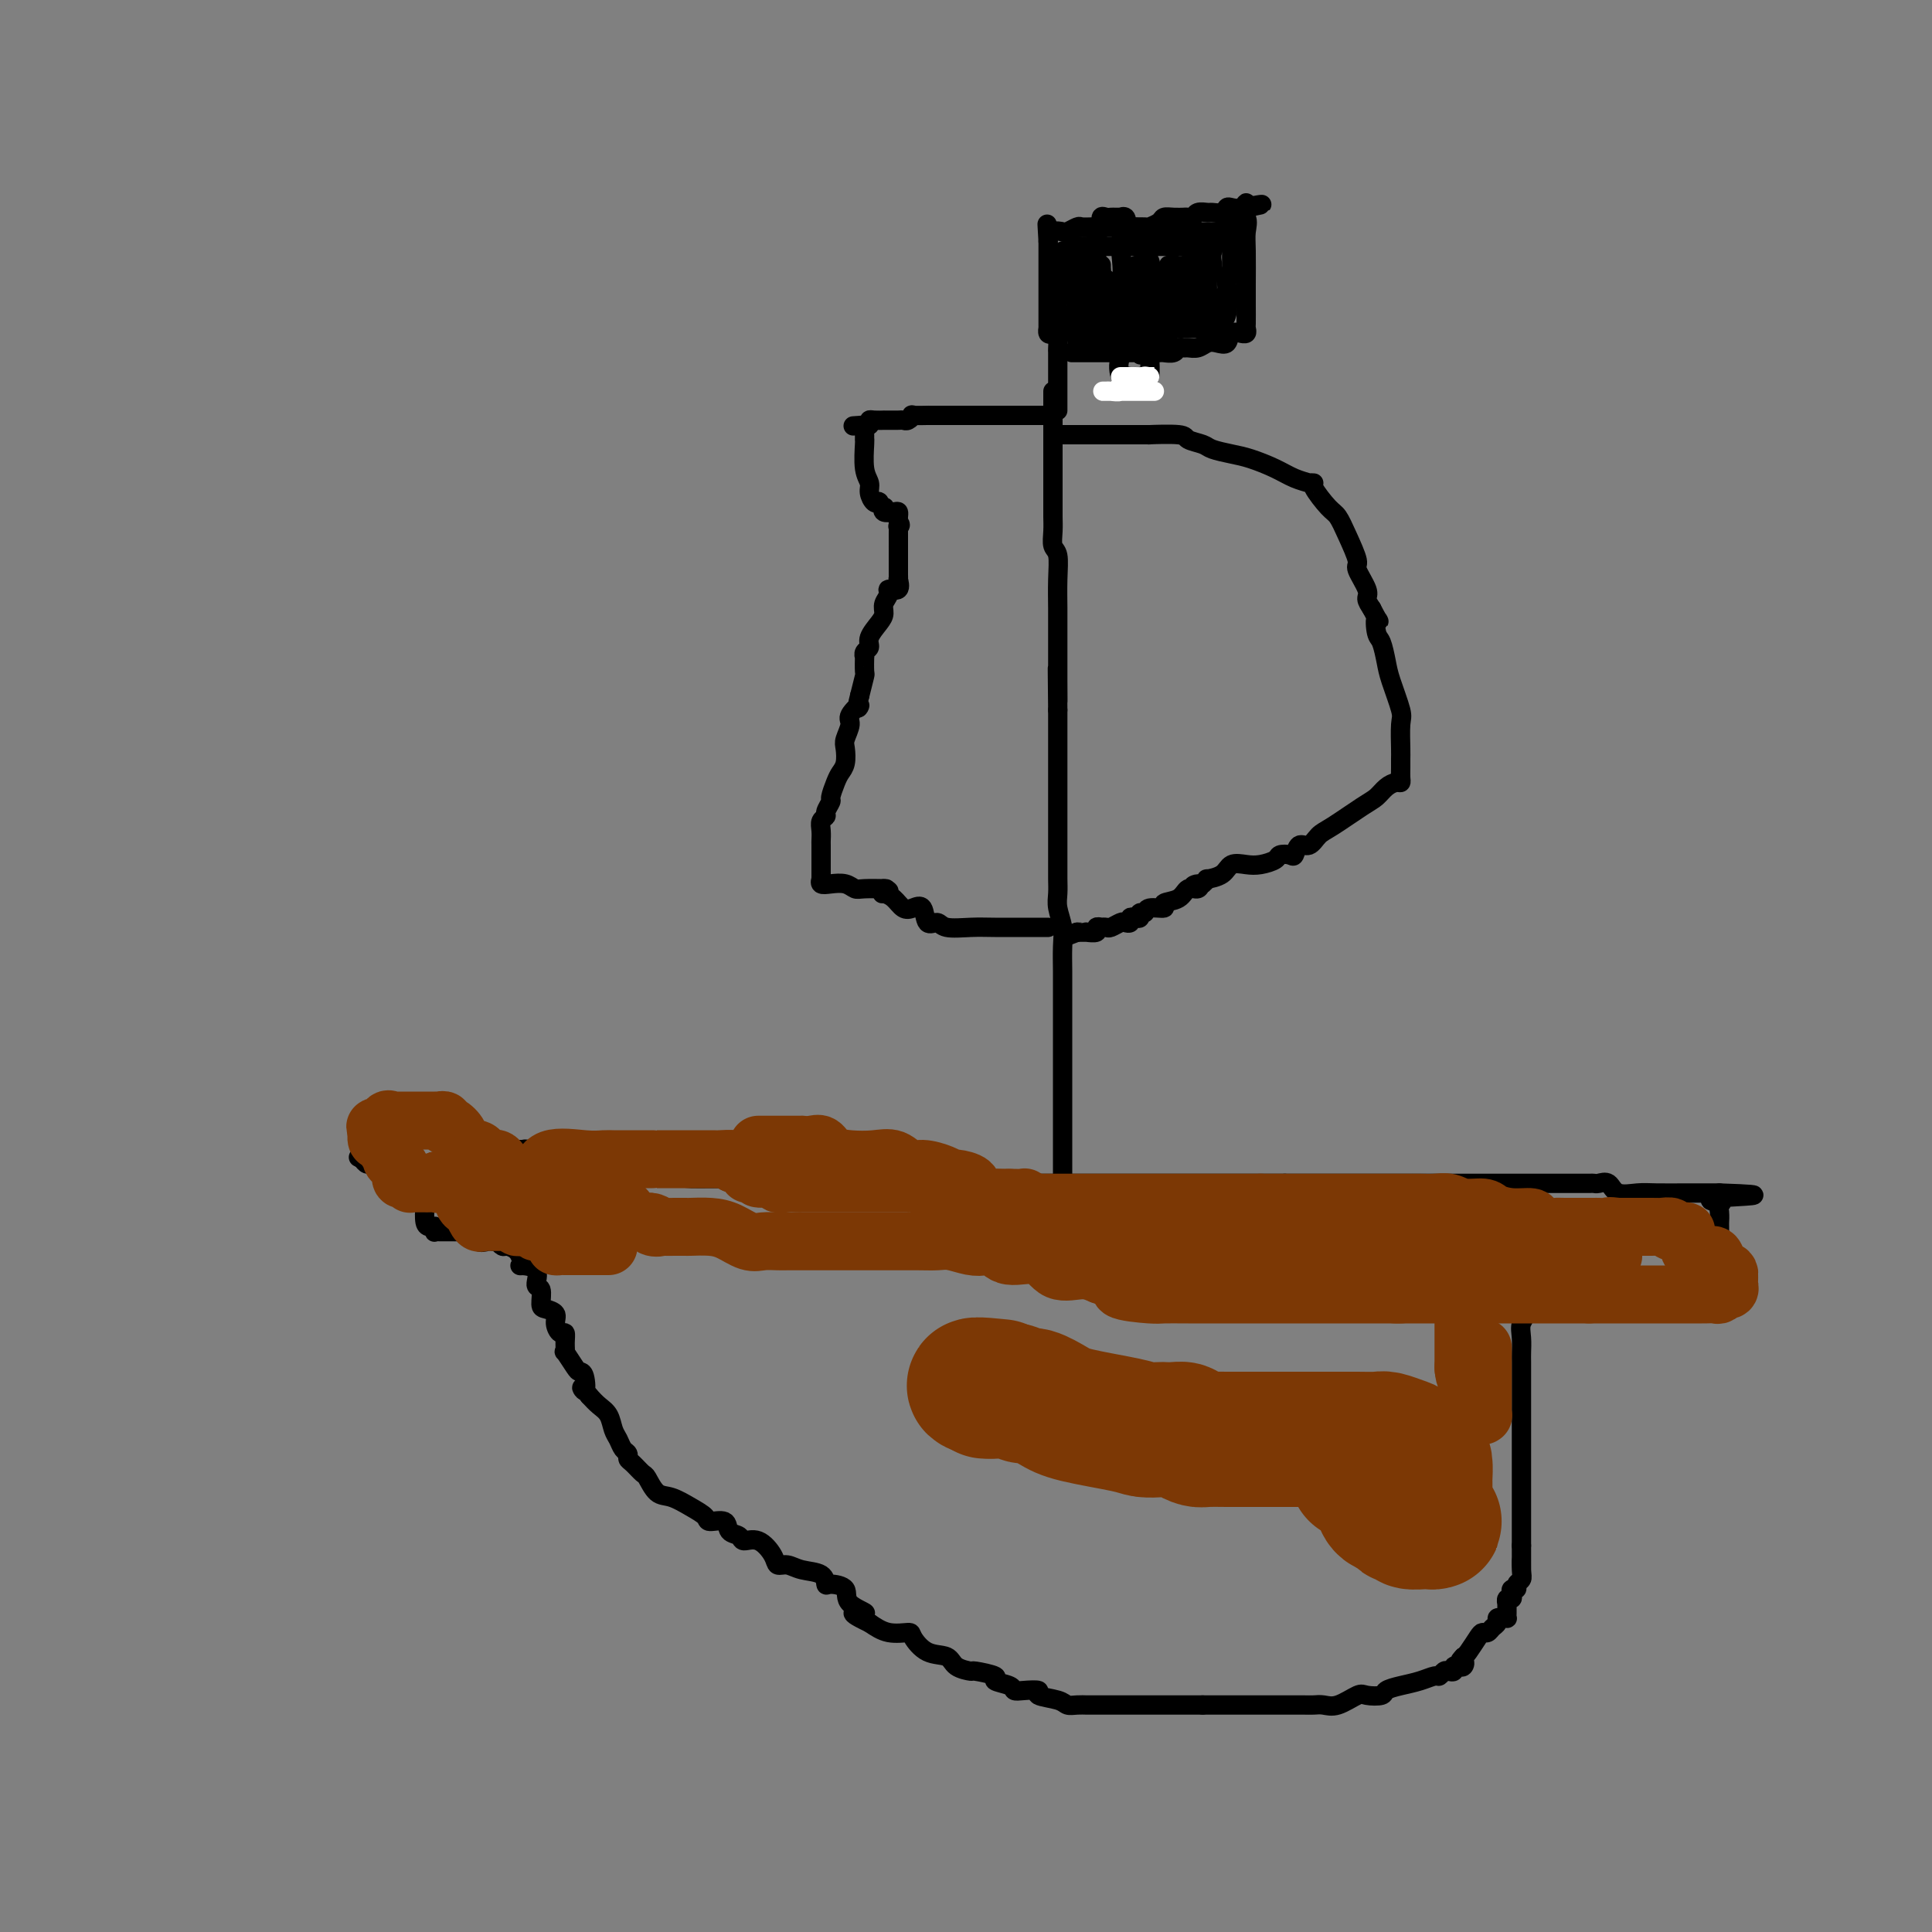 <svg viewBox='0 0 400 400' version='1.1' xmlns='http://www.w3.org/2000/svg' xmlns:xlink='http://www.w3.org/1999/xlink'><rect x="0" y="0" width="400" height="400" fill="#808080" stroke="none"/><g fill='none' stroke='#000000' stroke-width='4' stroke-linecap='round' stroke-linejoin='round'><path d='M75,234c-0.081,-0.000 -0.162,-0.000 0,0c0.162,0.000 0.567,0.000 1,0c0.433,-0.000 0.892,-0.000 1,0c0.108,0.000 -0.137,0.000 0,0c0.137,-0.000 0.657,-0.000 1,0c0.343,0.000 0.511,0.000 1,0c0.489,-0.000 1.301,-0.000 2,0c0.699,0.000 1.286,0.000 2,0c0.714,-0.000 1.554,-0.000 2,0c0.446,0.000 0.497,0.000 1,0c0.503,-0.000 1.457,-0.000 2,0c0.543,0.000 0.673,0.000 1,0c0.327,-0.000 0.850,-0.002 1,0c0.150,0.002 -0.074,0.007 0,0c0.074,-0.007 0.446,-0.026 1,0c0.554,0.026 1.291,0.097 2,0c0.709,-0.097 1.390,-0.362 2,0c0.610,0.362 1.148,1.351 2,2c0.852,0.649 2.017,0.959 3,1c0.983,0.041 1.784,-0.185 2,0c0.216,0.185 -0.153,0.782 0,1c0.153,0.218 0.826,0.059 1,0c0.174,-0.059 -0.153,-0.016 0,0c0.153,0.016 0.784,0.004 1,0c0.216,-0.004 0.017,-0.001 0,0c-0.017,0.001 0.149,0.000 1,0c0.851,-0.000 2.386,-0.000 3,0c0.614,0.000 0.307,0.000 0,0'/><path d='M108,238c5.295,0.619 2.033,0.166 1,0c-1.033,-0.166 0.162,-0.044 1,0c0.838,0.044 1.319,0.012 2,0c0.681,-0.012 1.561,-0.003 2,0c0.439,0.003 0.436,0.001 1,0c0.564,-0.001 1.695,-0.000 2,0c0.305,0.000 -0.214,0.000 0,0c0.214,-0.000 1.162,-0.001 2,0c0.838,0.001 1.566,0.003 2,0c0.434,-0.003 0.575,-0.011 1,0c0.425,0.011 1.134,0.041 2,0c0.866,-0.041 1.888,-0.154 2,0c0.112,0.154 -0.687,0.574 0,1c0.687,0.426 2.859,0.856 4,1c1.141,0.144 1.252,-0.000 2,0c0.748,0.000 2.134,0.144 3,0c0.866,-0.144 1.214,-0.574 2,0c0.786,0.574 2.011,2.154 3,3c0.989,0.846 1.741,0.959 3,1c1.259,0.041 3.023,0.011 4,0c0.977,-0.011 1.167,-0.003 2,0c0.833,0.003 2.311,0.001 3,0c0.689,-0.001 0.591,-0.001 1,0c0.409,0.001 1.326,0.004 2,0c0.674,-0.004 1.106,-0.015 2,0c0.894,0.015 2.251,0.057 3,0c0.749,-0.057 0.888,-0.211 1,0c0.112,0.211 0.195,0.789 1,1c0.805,0.211 2.332,0.057 4,0c1.668,-0.057 3.477,-0.016 5,0c1.523,0.016 2.762,0.008 4,0'/><path d='M175,245c11.106,1.083 5.371,0.290 4,0c-1.371,-0.290 1.623,-0.078 3,0c1.377,0.078 1.136,0.021 2,0c0.864,-0.021 2.834,-0.006 4,0c1.166,0.006 1.527,0.001 2,0c0.473,-0.001 1.056,-0.000 2,0c0.944,0.000 2.248,0.000 3,0c0.752,-0.000 0.951,-0.000 2,0c1.049,0.000 2.948,0.000 4,0c1.052,-0.000 1.259,-0.000 2,0c0.741,0.000 2.017,0.000 3,0c0.983,-0.000 1.674,-0.000 2,0c0.326,0.000 0.289,0.000 1,0c0.711,-0.000 2.170,-0.000 3,0c0.830,0.000 1.029,0.000 2,0c0.971,-0.000 2.712,-0.000 4,0c1.288,0.000 2.122,0.000 3,0c0.878,-0.000 1.799,-0.000 3,0c1.201,0.000 2.682,0.000 4,0c1.318,-0.000 2.473,-0.000 4,0c1.527,0.000 3.427,0.000 5,0c1.573,-0.000 2.820,-0.000 4,0c1.180,0.000 2.294,0.000 4,0c1.706,-0.000 4.004,-0.000 5,0c0.996,0.000 0.691,-0.000 1,0c0.309,0.000 1.231,-0.000 2,0c0.769,0.000 1.386,-0.000 2,0c0.614,0.000 1.227,-0.000 2,0c0.773,0.000 1.708,-0.000 3,0c1.292,0.000 2.941,-0.000 4,0c1.059,0.000 1.530,0.000 2,0'/><path d='M266,245c14.312,0.000 4.591,0.000 2,0c-2.591,-0.000 1.947,-0.000 4,0c2.053,0.000 1.619,0.000 2,0c0.381,-0.000 1.576,-0.000 3,0c1.424,0.000 3.075,0.000 5,0c1.925,-0.000 4.123,-0.000 6,0c1.877,0.000 3.433,0.000 5,0c1.567,-0.000 3.146,-0.000 4,0c0.854,0.000 0.982,0.000 2,0c1.018,-0.000 2.927,-0.000 4,0c1.073,0.000 1.312,0.000 2,0c0.688,-0.000 1.826,-0.000 3,0c1.174,0.000 2.385,0.000 4,0c1.615,-0.000 3.635,-0.000 5,0c1.365,0.000 2.075,0.000 3,0c0.925,-0.000 2.065,-0.000 3,0c0.935,0.000 1.664,0.001 2,0c0.336,-0.001 0.279,-0.002 1,0c0.721,0.002 2.222,0.008 3,0c0.778,-0.008 0.834,-0.030 1,0c0.166,0.030 0.443,0.113 1,0c0.557,-0.113 1.394,-0.423 2,0c0.606,0.423 0.981,1.577 2,2c1.019,0.423 2.682,0.113 4,0c1.318,-0.113 2.290,-0.030 4,0c1.710,0.030 4.157,0.008 6,0c1.843,-0.008 3.082,-0.002 4,0c0.918,0.002 1.516,0.001 2,0c0.484,-0.001 0.852,-0.000 1,0c0.148,0.000 0.074,0.000 0,0'/><path d='M356,247c13.923,0.469 3.731,0.641 0,1c-3.731,0.359 -1.000,0.906 0,1c1.000,0.094 0.268,-0.265 0,0c-0.268,0.265 -0.072,1.155 0,2c0.072,0.845 0.019,1.645 0,2c-0.019,0.355 -0.005,0.266 0,1c0.005,0.734 0.001,2.292 0,3c-0.001,0.708 -0.000,0.568 0,1c0.000,0.432 0.000,1.438 0,2c-0.000,0.562 -0.000,0.679 0,1c0.000,0.321 0.001,0.845 0,1c-0.001,0.155 -0.003,-0.060 0,0c0.003,0.060 0.012,0.394 0,1c-0.012,0.606 -0.045,1.483 0,2c0.045,0.517 0.166,0.672 0,1c-0.166,0.328 -0.621,0.828 -1,1c-0.379,0.172 -0.684,0.017 -1,0c-0.316,-0.017 -0.644,0.104 -1,0c-0.356,-0.104 -0.739,-0.434 -1,0c-0.261,0.434 -0.399,1.633 -1,2c-0.601,0.367 -1.666,-0.098 -2,0c-0.334,0.098 0.061,0.758 0,1c-0.061,0.242 -0.580,0.064 -1,0c-0.420,-0.064 -0.742,-0.014 -1,0c-0.258,0.014 -0.450,-0.006 -1,0c-0.550,0.006 -1.456,0.040 -2,0c-0.544,-0.040 -0.727,-0.154 -1,0c-0.273,0.154 -0.637,0.577 -1,1'/><path d='M342,271c-2.340,0.774 -1.189,0.207 -1,0c0.189,-0.207 -0.585,-0.056 -1,0c-0.415,0.056 -0.473,0.015 -1,0c-0.527,-0.015 -1.523,-0.004 -2,0c-0.477,0.004 -0.435,0.001 -1,0c-0.565,-0.001 -1.738,-0.000 -3,0c-1.262,0.000 -2.614,0.000 -3,0c-0.386,-0.000 0.192,-0.000 0,0c-0.192,0.000 -1.154,0.000 -2,0c-0.846,-0.000 -1.574,-0.000 -2,0c-0.426,0.000 -0.548,0.000 -1,0c-0.452,-0.000 -1.234,-0.000 -2,0c-0.766,0.000 -1.516,0.000 -2,0c-0.484,-0.000 -0.703,-0.000 -1,0c-0.297,0.000 -0.671,0.000 -1,0c-0.329,-0.000 -0.614,-0.000 -1,0c-0.386,0.000 -0.874,0.000 -1,0c-0.126,-0.000 0.111,-0.000 0,0c-0.111,0.000 -0.568,0.000 -1,0c-0.432,-0.000 -0.838,-0.000 -1,0c-0.162,0.000 -0.081,0.000 0,0'/><path d='M315,271c-4.177,0.143 -1.119,0.499 0,1c1.119,0.501 0.300,1.146 0,2c-0.300,0.854 -0.080,1.916 0,3c0.080,1.084 0.022,2.189 0,3c-0.022,0.811 -0.006,1.327 0,2c0.006,0.673 0.002,1.503 0,2c-0.002,0.497 -0.000,0.663 0,1c0.000,0.337 0.000,0.847 0,1c-0.000,0.153 -0.000,-0.052 0,0c0.000,0.052 0.000,0.360 0,1c-0.000,0.640 -0.000,1.612 0,2c0.000,0.388 0.000,0.190 0,0c-0.000,-0.190 -0.000,-0.374 0,0c0.000,0.374 0.000,1.307 0,2c-0.000,0.693 -0.000,1.147 0,2c0.000,0.853 0.000,2.105 0,3c-0.000,0.895 -0.000,1.433 0,2c0.000,0.567 0.000,1.161 0,2c-0.000,0.839 -0.000,1.921 0,3c0.000,1.079 0.000,2.153 0,3c-0.000,0.847 -0.000,1.466 0,2c0.000,0.534 0.000,0.984 0,1c-0.000,0.016 -0.000,-0.400 0,0c0.000,0.400 0.000,1.617 0,2c-0.000,0.383 -0.000,-0.068 0,0c0.000,0.068 0.000,0.656 0,1c0.000,0.344 -0.000,0.443 0,1c0.000,0.557 0.000,1.573 0,2c0.000,0.427 0.000,0.265 0,1c0.000,0.735 0.000,2.368 0,4'/><path d='M315,320c0.005,8.168 0.016,4.087 0,3c-0.016,-1.087 -0.061,0.818 0,2c0.061,1.182 0.226,1.640 0,2c-0.226,0.360 -0.844,0.622 -1,1c-0.156,0.378 0.151,0.871 0,1c-0.151,0.129 -0.758,-0.105 -1,0c-0.242,0.105 -0.117,0.549 0,1c0.117,0.451 0.228,0.909 0,1c-0.228,0.091 -0.793,-0.187 -1,0c-0.207,0.187 -0.055,0.837 0,1c0.055,0.163 0.015,-0.163 0,0c-0.015,0.163 -0.003,0.814 0,1c0.003,0.186 -0.002,-0.094 0,0c0.002,0.094 0.011,0.560 0,1c-0.011,0.440 -0.041,0.853 0,1c0.041,0.147 0.151,0.028 0,0c-0.151,-0.028 -0.565,0.035 -1,0c-0.435,-0.035 -0.890,-0.167 -1,0c-0.110,0.167 0.126,0.634 0,1c-0.126,0.366 -0.615,0.630 -1,1c-0.385,0.370 -0.667,0.845 -1,1c-0.333,0.155 -0.718,-0.010 -1,0c-0.282,0.010 -0.460,0.195 -1,1c-0.540,0.805 -1.440,2.230 -2,3c-0.560,0.770 -0.780,0.885 -1,1'/><path d='M303,343c-1.404,1.405 -0.414,0.916 0,1c0.414,0.084 0.251,0.741 0,1c-0.251,0.259 -0.592,0.121 -1,0c-0.408,-0.121 -0.883,-0.225 -1,0c-0.117,0.225 0.125,0.777 0,1c-0.125,0.223 -0.616,0.115 -1,0c-0.384,-0.115 -0.661,-0.238 -1,0c-0.339,0.238 -0.739,0.837 -1,1c-0.261,0.163 -0.383,-0.110 -1,0c-0.617,0.110 -1.731,0.604 -3,1c-1.269,0.396 -2.694,0.692 -4,1c-1.306,0.308 -2.492,0.626 -3,1c-0.508,0.374 -0.338,0.804 -1,1c-0.662,0.196 -2.155,0.158 -3,0c-0.845,-0.158 -1.041,-0.435 -2,0c-0.959,0.435 -2.680,1.581 -4,2c-1.320,0.419 -2.240,0.112 -3,0c-0.760,-0.112 -1.359,-0.030 -2,0c-0.641,0.030 -1.323,0.008 -2,0c-0.677,-0.008 -1.350,-0.002 -2,0c-0.650,0.002 -1.277,0.001 -2,0c-0.723,-0.001 -1.542,-0.000 -2,0c-0.458,0.000 -0.555,0.000 -1,0c-0.445,-0.000 -1.237,-0.000 -2,0c-0.763,0.000 -1.498,0.000 -2,0c-0.502,-0.000 -0.771,-0.000 -1,0c-0.229,0.000 -0.418,0.000 -1,0c-0.582,-0.000 -1.558,-0.000 -2,0c-0.442,0.000 -0.350,0.000 -1,0c-0.650,-0.000 -2.043,-0.000 -3,0c-0.957,0.000 -1.479,0.000 -2,0'/><path d='M249,353c-4.928,-0.000 -3.247,-0.000 -3,0c0.247,0.000 -0.941,0.000 -2,0c-1.059,-0.000 -1.988,-0.000 -3,0c-1.012,0.000 -2.105,0.000 -3,0c-0.895,-0.000 -1.592,-0.000 -2,0c-0.408,0.000 -0.528,0.000 -1,0c-0.472,-0.000 -1.296,-0.000 -2,0c-0.704,0.000 -1.287,0.000 -2,0c-0.713,-0.000 -1.556,-0.000 -2,0c-0.444,0.000 -0.490,0.001 -1,0c-0.510,-0.001 -1.485,-0.003 -2,0c-0.515,0.003 -0.570,0.012 -1,0c-0.430,-0.012 -1.233,-0.045 -2,0c-0.767,0.045 -1.497,0.170 -2,0c-0.503,-0.170 -0.779,-0.633 -2,-1c-1.221,-0.367 -3.385,-0.637 -4,-1c-0.615,-0.363 0.320,-0.818 0,-1c-0.320,-0.182 -1.896,-0.090 -3,0c-1.104,0.090 -1.736,0.178 -2,0c-0.264,-0.178 -0.159,-0.622 -1,-1c-0.841,-0.378 -2.628,-0.692 -3,-1c-0.372,-0.308 0.670,-0.612 0,-1c-0.670,-0.388 -3.053,-0.862 -4,-1c-0.947,-0.138 -0.457,0.058 -1,0c-0.543,-0.058 -2.118,-0.370 -3,-1c-0.882,-0.630 -1.071,-1.579 -2,-2c-0.929,-0.421 -2.597,-0.314 -4,-1c-1.403,-0.686 -2.541,-2.163 -3,-3c-0.459,-0.837 -0.239,-1.033 -1,-1c-0.761,0.033 -2.503,0.295 -4,0c-1.497,-0.295 -2.748,-1.148 -4,-2'/><path d='M180,336c-6.391,-3.005 -1.870,-2.019 -1,-2c0.870,0.019 -1.911,-0.930 -3,-2c-1.089,-1.070 -0.486,-2.261 -1,-3c-0.514,-0.739 -2.143,-1.025 -3,-1c-0.857,0.025 -0.941,0.362 -1,0c-0.059,-0.362 -0.094,-1.422 -1,-2c-0.906,-0.578 -2.682,-0.674 -4,-1c-1.318,-0.326 -2.178,-0.881 -3,-1c-0.822,-0.119 -1.605,0.200 -2,0c-0.395,-0.200 -0.400,-0.917 -1,-2c-0.600,-1.083 -1.794,-2.533 -3,-3c-1.206,-0.467 -2.425,0.047 -3,0c-0.575,-0.047 -0.506,-0.656 -1,-1c-0.494,-0.344 -1.552,-0.423 -2,-1c-0.448,-0.577 -0.287,-1.650 -1,-2c-0.713,-0.350 -2.302,0.025 -3,0c-0.698,-0.025 -0.506,-0.448 -1,-1c-0.494,-0.552 -1.676,-1.232 -3,-2c-1.324,-0.768 -2.792,-1.624 -4,-2c-1.208,-0.376 -2.156,-0.272 -3,-1c-0.844,-0.728 -1.584,-2.289 -2,-3c-0.416,-0.711 -0.507,-0.571 -1,-1c-0.493,-0.429 -1.389,-1.428 -2,-2c-0.611,-0.572 -0.937,-0.719 -1,-1c-0.063,-0.281 0.139,-0.698 0,-1c-0.139,-0.302 -0.617,-0.490 -1,-1c-0.383,-0.510 -0.669,-1.344 -1,-2c-0.331,-0.656 -0.707,-1.135 -1,-2c-0.293,-0.865 -0.502,-2.118 -1,-3c-0.498,-0.882 -1.285,-1.395 -2,-2c-0.715,-0.605 -1.357,-1.303 -2,-2'/><path d='M122,289c-2.407,-3.154 -1.423,-1.039 -1,-1c0.423,0.039 0.285,-1.998 0,-3c-0.285,-1.002 -0.718,-0.967 -1,-1c-0.282,-0.033 -0.415,-0.132 -1,-1c-0.585,-0.868 -1.624,-2.504 -2,-3c-0.376,-0.496 -0.091,0.149 0,0c0.091,-0.149 -0.012,-1.090 0,-2c0.012,-0.910 0.140,-1.788 0,-2c-0.140,-0.212 -0.549,0.244 -1,0c-0.451,-0.244 -0.943,-1.187 -1,-2c-0.057,-0.813 0.320,-1.497 0,-2c-0.320,-0.503 -1.337,-0.824 -2,-1c-0.663,-0.176 -0.974,-0.205 -1,-1c-0.026,-0.795 0.231,-2.356 0,-3c-0.231,-0.644 -0.951,-0.371 -1,-1c-0.049,-0.629 0.573,-2.161 0,-3c-0.573,-0.839 -2.343,-0.985 -3,-1c-0.657,-0.015 -0.203,0.102 0,0c0.203,-0.102 0.156,-0.423 0,-1c-0.156,-0.577 -0.419,-1.408 -1,-2c-0.581,-0.592 -1.479,-0.943 -2,-1c-0.521,-0.057 -0.663,0.180 -1,0c-0.337,-0.180 -0.868,-0.778 -1,-1c-0.132,-0.222 0.136,-0.067 0,0c-0.136,0.067 -0.677,0.046 -1,0c-0.323,-0.046 -0.429,-0.117 -1,0c-0.571,0.117 -1.606,0.424 -2,0c-0.394,-0.424 -0.147,-1.577 0,-2c0.147,-0.423 0.193,-0.114 0,0c-0.193,0.114 -0.627,0.033 -1,0c-0.373,-0.033 -0.687,-0.016 -1,0'/><path d='M97,255c-2.325,-1.238 -1.137,-0.332 -1,0c0.137,0.332 -0.776,0.089 -1,0c-0.224,-0.089 0.241,-0.023 0,0c-0.241,0.023 -1.189,0.002 -2,0c-0.811,-0.002 -1.484,0.013 -2,0c-0.516,-0.013 -0.873,-0.056 -1,0c-0.127,0.056 -0.024,0.210 0,0c0.024,-0.210 -0.032,-0.786 0,-1c0.032,-0.214 0.153,-0.067 0,0c-0.153,0.067 -0.580,0.053 -1,0c-0.420,-0.053 -0.833,-0.144 -1,-1c-0.167,-0.856 -0.087,-2.476 0,-3c0.087,-0.524 0.183,0.046 0,0c-0.183,-0.046 -0.643,-0.710 -1,-1c-0.357,-0.290 -0.611,-0.205 -1,-1c-0.389,-0.795 -0.912,-2.469 -1,-3c-0.088,-0.531 0.261,0.082 0,0c-0.261,-0.082 -1.130,-0.859 -2,-1c-0.870,-0.141 -1.740,0.356 -2,0c-0.260,-0.356 0.089,-1.563 0,-2c-0.089,-0.437 -0.616,-0.103 -1,0c-0.384,0.103 -0.624,-0.025 -1,0c-0.376,0.025 -0.888,0.204 -1,0c-0.112,-0.204 0.177,-0.789 0,-1c-0.177,-0.211 -0.821,-0.046 -1,0c-0.179,0.046 0.106,-0.026 0,0c-0.106,0.026 -0.602,0.150 -1,0c-0.398,-0.150 -0.699,-0.575 -1,-1'/><path d='M75,240c-1.547,-0.774 -0.415,-0.207 0,0c0.415,0.207 0.112,0.056 0,0c-0.112,-0.056 -0.032,-0.016 0,0c0.032,0.016 0.016,0.008 0,0'/><path d='M220,243c-0.000,-0.294 -0.000,-0.587 0,-1c0.000,-0.413 0.000,-0.944 0,-1c-0.000,-0.056 -0.000,0.365 0,-1c0.000,-1.365 0.000,-4.517 0,-8c-0.000,-3.483 -0.000,-7.299 0,-11c0.000,-3.701 0.001,-7.287 0,-10c-0.001,-2.713 -0.004,-4.554 0,-6c0.004,-1.446 0.015,-2.498 0,-4c-0.015,-1.502 -0.057,-3.455 0,-5c0.057,-1.545 0.211,-2.681 0,-4c-0.211,-1.319 -0.789,-2.821 -1,-4c-0.211,-1.179 -0.057,-2.036 0,-3c0.057,-0.964 0.015,-2.035 0,-3c-0.015,-0.965 -0.004,-1.823 0,-3c0.004,-1.177 0.001,-2.673 0,-4c-0.001,-1.327 -0.000,-2.485 0,-4c0.000,-1.515 0.000,-3.386 0,-5c-0.000,-1.614 -0.000,-2.971 0,-5c0.000,-2.029 0.000,-4.729 0,-6c-0.000,-1.271 -0.000,-1.111 0,-2c0.000,-0.889 0.000,-2.825 0,-4c-0.000,-1.175 -0.000,-1.587 0,-2'/><path d='M219,147c-0.155,-15.440 -0.041,-6.041 0,-3c0.041,3.041 0.011,-0.278 0,-3c-0.011,-2.722 -0.003,-4.849 0,-6c0.003,-1.151 0.002,-1.327 0,-2c-0.002,-0.673 -0.004,-1.842 0,-3c0.004,-1.158 0.015,-2.305 0,-4c-0.015,-1.695 -0.057,-3.939 0,-6c0.057,-2.061 0.211,-3.940 0,-5c-0.211,-1.060 -0.789,-1.301 -1,-2c-0.211,-0.699 -0.057,-1.858 0,-3c0.057,-1.142 0.015,-2.268 0,-3c-0.015,-0.732 -0.004,-1.069 0,-2c0.004,-0.931 0.001,-2.457 0,-4c-0.001,-1.543 -0.000,-3.103 0,-4c0.000,-0.897 0.000,-1.130 0,-2c-0.000,-0.870 -0.000,-2.377 0,-4c0.000,-1.623 0.000,-3.363 0,-4c-0.000,-0.637 -0.000,-0.171 0,-1c0.000,-0.829 0.000,-2.954 0,-4c-0.000,-1.046 -0.000,-1.013 0,-1c0.000,0.013 0.000,0.007 0,0'/><path d='M218,86c-0.178,0.000 -0.355,0.000 -1,0c-0.645,-0.000 -1.756,-0.000 -2,0c-0.244,0.000 0.379,0.000 0,0c-0.379,-0.000 -1.758,-0.000 -3,0c-1.242,0.000 -2.345,0.000 -4,0c-1.655,-0.000 -3.862,-0.000 -5,0c-1.138,0.000 -1.207,0.000 -2,0c-0.793,-0.000 -2.311,-0.000 -3,0c-0.689,0.000 -0.550,0.000 -1,0c-0.450,-0.000 -1.491,-0.000 -2,0c-0.509,0.000 -0.488,0.000 -1,0c-0.512,-0.000 -1.558,-0.001 -2,0c-0.442,0.001 -0.279,0.004 0,0c0.279,-0.004 0.674,-0.015 0,0c-0.674,0.015 -2.419,0.057 -3,0c-0.581,-0.057 0.000,-0.211 0,0c-0.000,0.211 -0.582,0.789 -1,1c-0.418,0.211 -0.670,0.057 -1,0c-0.330,-0.057 -0.736,-0.015 -1,0c-0.264,0.015 -0.386,0.003 -1,0c-0.614,-0.003 -1.720,0.002 -2,0c-0.280,-0.002 0.265,-0.011 0,0c-0.265,0.011 -1.341,0.041 -2,0c-0.659,-0.041 -0.903,-0.155 -1,0c-0.097,0.155 -0.049,0.577 0,1'/><path d='M180,88c-6.105,0.327 -2.368,0.143 -1,0c1.368,-0.143 0.367,-0.245 0,0c-0.367,0.245 -0.098,0.836 0,1c0.098,0.164 0.027,-0.100 0,0c-0.027,0.100 -0.008,0.565 0,1c0.008,0.435 0.006,0.841 0,1c-0.006,0.159 -0.016,0.073 0,0c0.016,-0.073 0.060,-0.131 0,1c-0.060,1.131 -0.222,3.452 0,5c0.222,1.548 0.829,2.323 1,3c0.171,0.677 -0.094,1.257 0,2c0.094,0.743 0.548,1.648 1,2c0.452,0.352 0.904,0.151 1,0c0.096,-0.151 -0.164,-0.250 0,0c0.164,0.250 0.752,0.851 1,1c0.248,0.149 0.158,-0.153 0,0c-0.158,0.153 -0.382,0.762 0,1c0.382,0.238 1.370,0.105 2,0c0.630,-0.105 0.900,-0.182 1,0c0.100,0.182 0.028,0.623 0,1c-0.028,0.377 -0.014,0.688 0,1'/><path d='M186,108c0.774,0.860 0.207,1.008 0,1c-0.207,-0.008 -0.056,-0.174 0,0c0.056,0.174 0.015,0.687 0,1c-0.015,0.313 -0.004,0.427 0,1c0.004,0.573 0.001,1.607 0,2c-0.001,0.393 -0.000,0.147 0,0c0.000,-0.147 0.000,-0.193 0,0c-0.000,0.193 -0.000,0.625 0,1c0.000,0.375 0.000,0.692 0,1c-0.000,0.308 -0.000,0.607 0,1c0.000,0.393 0.000,0.880 0,1c-0.000,0.120 -0.001,-0.128 0,0c0.001,0.128 0.002,0.630 0,1c-0.002,0.370 -0.008,0.606 0,1c0.008,0.394 0.031,0.945 0,1c-0.031,0.055 -0.117,-0.386 0,0c0.117,0.386 0.438,1.598 0,2c-0.438,0.402 -1.636,-0.006 -2,0c-0.364,0.006 0.105,0.428 0,1c-0.105,0.572 -0.784,1.295 -1,2c-0.216,0.705 0.029,1.393 0,2c-0.029,0.607 -0.334,1.134 -1,2c-0.666,0.866 -1.695,2.071 -2,3c-0.305,0.929 0.114,1.580 0,2c-0.114,0.420 -0.762,0.607 -1,1c-0.238,0.393 -0.067,0.992 0,1c0.067,0.008 0.028,-0.575 0,0c-0.028,0.575 -0.046,2.309 0,3c0.046,0.691 0.156,0.340 0,1c-0.156,0.660 -0.578,2.330 -1,4'/><path d='M178,144c-1.112,4.065 0.108,2.229 0,2c-0.108,-0.229 -1.545,1.150 -2,2c-0.455,0.850 0.071,1.173 0,2c-0.071,0.827 -0.740,2.160 -1,3c-0.260,0.840 -0.112,1.189 0,2c0.112,0.811 0.189,2.086 0,3c-0.189,0.914 -0.643,1.467 -1,2c-0.357,0.533 -0.616,1.046 -1,2c-0.384,0.954 -0.891,2.349 -1,3c-0.109,0.651 0.181,0.558 0,1c-0.181,0.442 -0.833,1.418 -1,2c-0.167,0.582 0.151,0.770 0,1c-0.151,0.230 -0.773,0.503 -1,1c-0.227,0.497 -0.061,1.219 0,2c0.061,0.781 0.016,1.620 0,2c-0.016,0.380 -0.004,0.300 0,1c0.004,0.700 0.001,2.181 0,3c-0.001,0.819 -0.000,0.976 0,1c0.000,0.024 0.000,-0.086 0,0c-0.000,0.086 -0.001,0.366 0,1c0.001,0.634 0.005,1.620 0,2c-0.005,0.380 -0.020,0.153 0,0c0.020,-0.153 0.075,-0.233 0,0c-0.075,0.233 -0.279,0.781 0,1c0.279,0.219 1.042,0.111 2,0c0.958,-0.111 2.110,-0.226 3,0c0.890,0.226 1.517,0.793 2,1c0.483,0.207 0.822,0.056 2,0c1.178,-0.056 3.194,-0.016 4,0c0.806,0.016 0.403,0.008 0,0'/><path d='M183,184c2.037,0.544 0.628,0.903 0,1c-0.628,0.097 -0.477,-0.068 0,0c0.477,0.068 1.278,0.370 2,1c0.722,0.630 1.363,1.590 2,2c0.637,0.410 1.270,0.271 2,0c0.730,-0.271 1.556,-0.675 2,0c0.444,0.675 0.507,2.430 1,3c0.493,0.570 1.416,-0.043 2,0c0.584,0.043 0.829,0.744 2,1c1.171,0.256 3.269,0.069 5,0c1.731,-0.069 3.094,-0.018 5,0c1.906,0.018 4.353,0.005 6,0c1.647,-0.005 2.493,-0.001 3,0c0.507,0.001 0.675,0.000 1,0c0.325,-0.000 0.807,-0.000 1,0c0.193,0.000 0.096,0.000 0,0'/><path d='M219,90c-0.097,-0.000 -0.193,-0.000 0,0c0.193,0.000 0.677,0.000 1,0c0.323,-0.000 0.486,-0.000 1,0c0.514,0.000 1.381,0.000 2,0c0.619,-0.000 0.992,-0.000 2,0c1.008,0.000 2.653,0.000 4,0c1.347,-0.000 2.396,-0.001 3,0c0.604,0.001 0.762,0.003 2,0c1.238,-0.003 3.557,-0.012 4,0c0.443,0.012 -0.991,0.045 0,0c0.991,-0.045 4.407,-0.166 6,0c1.593,0.166 1.362,0.621 2,1c0.638,0.379 2.144,0.682 3,1c0.856,0.318 1.061,0.652 2,1c0.939,0.348 2.613,0.710 4,1c1.387,0.290 2.486,0.509 4,1c1.514,0.491 3.444,1.256 5,2c1.556,0.744 2.740,1.467 4,2c1.260,0.533 2.596,0.874 3,1c0.404,0.126 -0.124,0.035 0,0c0.124,-0.035 0.900,-0.013 1,0c0.100,0.013 -0.477,0.018 0,1c0.477,0.982 2.006,2.943 3,4c0.994,1.057 1.451,1.211 2,2c0.549,0.789 1.190,2.214 2,4c0.810,1.786 1.789,3.934 2,5c0.211,1.066 -0.345,1.048 0,2c0.345,0.952 1.593,2.872 2,4c0.407,1.128 -0.027,1.465 0,2c0.027,0.535 0.513,1.267 1,2'/><path d='M284,126c2.250,4.311 1.375,2.089 1,2c-0.375,-0.089 -0.251,1.955 0,3c0.251,1.045 0.627,1.092 1,2c0.373,0.908 0.741,2.677 1,4c0.259,1.323 0.409,2.199 1,4c0.591,1.801 1.622,4.527 2,6c0.378,1.473 0.101,1.694 0,3c-0.101,1.306 -0.026,3.699 0,5c0.026,1.301 0.005,1.511 0,2c-0.005,0.489 0.007,1.257 0,2c-0.007,0.743 -0.032,1.459 0,2c0.032,0.541 0.122,0.905 0,1c-0.122,0.095 -0.455,-0.080 -1,0c-0.545,0.080 -1.301,0.415 -2,1c-0.699,0.585 -1.342,1.419 -2,2c-0.658,0.581 -1.332,0.910 -3,2c-1.668,1.090 -4.331,2.941 -6,4c-1.669,1.059 -2.344,1.328 -3,2c-0.656,0.672 -1.293,1.749 -2,2c-0.707,0.251 -1.483,-0.322 -2,0c-0.517,0.322 -0.774,1.540 -1,2c-0.226,0.460 -0.419,0.162 -1,0c-0.581,-0.162 -1.549,-0.189 -2,0c-0.451,0.189 -0.384,0.593 -1,1c-0.616,0.407 -1.914,0.817 -3,1c-1.086,0.183 -1.961,0.139 -3,0c-1.039,-0.139 -2.243,-0.374 -3,0c-0.757,0.374 -1.069,1.358 -2,2c-0.931,0.642 -2.481,0.942 -3,1c-0.519,0.058 -0.005,-0.126 0,0c0.005,0.126 -0.497,0.563 -1,1'/><path d='M249,183c-3.193,0.860 -1.677,0.009 -1,0c0.677,-0.009 0.514,0.825 0,1c-0.514,0.175 -1.378,-0.308 -2,0c-0.622,0.308 -1.003,1.407 -2,2c-0.997,0.593 -2.611,0.680 -3,1c-0.389,0.320 0.446,0.874 0,1c-0.446,0.126 -2.175,-0.176 -3,0c-0.825,0.176 -0.747,0.831 -1,1c-0.253,0.169 -0.837,-0.147 -1,0c-0.163,0.147 0.097,0.758 0,1c-0.097,0.242 -0.550,0.116 -1,0c-0.450,-0.116 -0.898,-0.224 -1,0c-0.102,0.224 0.142,0.778 0,1c-0.142,0.222 -0.669,0.112 -1,0c-0.331,-0.112 -0.466,-0.226 -1,0c-0.534,0.226 -1.468,0.792 -2,1c-0.532,0.208 -0.662,0.060 -1,0c-0.338,-0.060 -0.883,-0.030 -1,0c-0.117,0.030 0.194,0.061 0,0c-0.194,-0.061 -0.892,-0.212 -1,0c-0.108,0.212 0.374,0.789 0,1c-0.374,0.211 -1.606,0.057 -2,0c-0.394,-0.057 0.048,-0.015 0,0c-0.048,0.015 -0.585,0.004 -1,0c-0.415,-0.004 -0.707,-0.002 -1,0'/><path d='M223,193c-4.333,1.667 -2.167,0.833 0,0'/><path d='M219,85c0.000,-0.556 0.000,-1.113 0,-1c-0.000,0.113 -0.000,0.895 0,0c0.000,-0.895 0.001,-3.466 0,-5c-0.001,-1.534 -0.003,-2.029 0,-3c0.003,-0.971 0.011,-2.417 0,-3c-0.011,-0.583 -0.041,-0.304 0,-1c0.041,-0.696 0.155,-2.367 0,-3c-0.155,-0.633 -0.577,-0.229 -1,0c-0.423,0.229 -0.845,0.284 -1,0c-0.155,-0.284 -0.041,-0.908 0,-1c0.041,-0.092 0.011,0.348 0,0c-0.011,-0.348 -0.003,-1.484 0,-2c0.003,-0.516 0.001,-0.412 0,-1c-0.001,-0.588 -0.000,-1.870 0,-3c0.000,-1.130 0.000,-2.109 0,-3c-0.000,-0.891 -0.000,-1.692 0,-3c0.000,-1.308 0.000,-3.121 0,-4c-0.000,-0.879 -0.000,-0.822 0,-1c0.000,-0.178 0.000,-0.589 0,-1'/><path d='M217,50c-0.340,-5.869 -0.189,-3.040 0,-2c0.189,1.040 0.417,0.293 1,0c0.583,-0.293 1.522,-0.131 2,0c0.478,0.131 0.496,0.231 1,0c0.504,-0.231 1.495,-0.794 2,-1c0.505,-0.206 0.524,-0.055 1,0c0.476,0.055 1.410,0.015 2,0c0.590,-0.015 0.836,-0.003 2,0c1.164,0.003 3.247,-0.002 4,0c0.753,0.002 0.176,0.011 1,0c0.824,-0.011 3.049,-0.041 4,0c0.951,0.041 0.627,0.155 1,0c0.373,-0.155 1.444,-0.577 2,-1c0.556,-0.423 0.597,-0.846 1,-1c0.403,-0.154 1.169,-0.040 2,0c0.831,0.040 1.727,0.007 2,0c0.273,-0.007 -0.078,0.012 0,0c0.078,-0.012 0.583,-0.056 1,0c0.417,0.056 0.745,0.212 1,0c0.255,-0.212 0.436,-0.793 1,-1c0.564,-0.207 1.512,-0.042 2,0c0.488,0.042 0.515,-0.040 1,0c0.485,0.040 1.426,0.202 2,0c0.574,-0.202 0.781,-0.770 1,-1c0.219,-0.230 0.450,-0.124 1,0c0.550,0.124 1.417,0.264 2,0c0.583,-0.264 0.881,-0.933 1,-1c0.119,-0.067 0.060,0.466 0,1'/><path d='M258,43c6.343,-1.166 1.700,-0.580 0,0c-1.700,0.580 -0.455,1.154 0,2c0.455,0.846 0.122,1.964 0,3c-0.122,1.036 -0.033,1.989 0,4c0.033,2.011 0.010,5.078 0,7c-0.010,1.922 -0.007,2.697 0,4c0.007,1.303 0.018,3.134 0,4c-0.018,0.866 -0.064,0.766 0,1c0.064,0.234 0.239,0.802 0,1c-0.239,0.198 -0.893,0.025 -1,0c-0.107,-0.025 0.333,0.097 0,0c-0.333,-0.097 -1.440,-0.415 -2,0c-0.560,0.415 -0.574,1.561 -1,2c-0.426,0.439 -1.266,0.170 -2,0c-0.734,-0.170 -1.363,-0.243 -2,0c-0.637,0.243 -1.283,0.801 -2,1c-0.717,0.199 -1.506,0.039 -2,0c-0.494,-0.039 -0.695,0.042 -1,0c-0.305,-0.042 -0.714,-0.207 -1,0c-0.286,0.207 -0.448,0.788 -1,1c-0.552,0.212 -1.495,0.057 -2,0c-0.505,-0.057 -0.573,-0.016 -1,0c-0.427,0.016 -1.214,0.008 -2,0'/><path d='M238,73c-3.277,0.928 -1.468,0.249 -1,0c0.468,-0.249 -0.404,-0.067 -1,0c-0.596,0.067 -0.914,0.018 -1,0c-0.086,-0.018 0.061,-0.005 0,0c-0.061,0.005 -0.330,0.001 -1,0c-0.670,-0.001 -1.740,-0.000 -2,0c-0.260,0.000 0.290,0.000 0,0c-0.290,-0.000 -1.421,-0.000 -2,0c-0.579,0.000 -0.608,0.000 -1,0c-0.392,-0.000 -1.148,-0.000 -2,0c-0.852,0.000 -1.801,0.000 -2,0c-0.199,-0.000 0.353,-0.000 0,0c-0.353,0.000 -1.611,0.000 -2,0c-0.389,-0.000 0.092,-0.000 0,0c-0.092,0.000 -0.755,0.000 -1,0c-0.245,-0.000 -0.070,-0.000 0,0c0.070,0.000 0.035,0.000 0,0'/><path d='M223,59c0.023,-0.348 0.045,-0.696 0,-1c-0.045,-0.304 -0.158,-0.565 0,-1c0.158,-0.435 0.589,-1.046 1,-2c0.411,-0.954 0.804,-2.253 1,-3c0.196,-0.747 0.196,-0.943 0,-1c-0.196,-0.057 -0.588,0.025 -1,0c-0.412,-0.025 -0.842,-0.158 -1,0c-0.158,0.158 -0.042,0.608 0,1c0.042,0.392 0.011,0.725 0,1c-0.011,0.275 -0.003,0.491 0,1c0.003,0.509 0.001,1.309 0,2c-0.001,0.691 -0.000,1.271 0,2c0.000,0.729 0.000,1.607 0,2c-0.000,0.393 -0.000,0.301 0,1c0.000,0.699 0.000,2.187 0,3c-0.000,0.813 -0.000,0.950 0,1c0.000,0.050 0.000,0.014 0,0c-0.000,-0.014 -0.000,-0.007 0,0'/><path d='M223,65c-0.309,2.090 -0.082,0.816 0,0c0.082,-0.816 0.018,-1.175 0,-2c-0.018,-0.825 0.009,-2.115 0,-3c-0.009,-0.885 -0.055,-1.365 0,-2c0.055,-0.635 0.211,-1.427 0,-2c-0.211,-0.573 -0.788,-0.928 -1,-1c-0.212,-0.072 -0.060,0.139 0,0c0.060,-0.139 0.026,-0.627 0,-1c-0.026,-0.373 -0.046,-0.633 0,-1c0.046,-0.367 0.156,-0.843 0,-1c-0.156,-0.157 -0.578,0.005 -1,0c-0.422,-0.005 -0.845,-0.178 -1,0c-0.155,0.178 -0.041,0.708 0,1c0.041,0.292 0.011,0.348 0,1c-0.011,0.652 -0.003,1.901 0,3c0.003,1.099 0.002,2.050 0,3'/><path d='M220,60c-0.309,1.297 -0.083,1.040 0,1c0.083,-0.040 0.023,0.136 0,1c-0.023,0.864 -0.008,2.416 0,3c0.008,0.584 0.010,0.199 0,0c-0.010,-0.199 -0.032,-0.211 0,0c0.032,0.211 0.117,0.645 0,1c-0.117,0.355 -0.435,0.631 0,1c0.435,0.369 1.622,0.831 2,1c0.378,0.169 -0.055,0.045 0,0c0.055,-0.045 0.597,-0.012 1,0c0.403,0.012 0.668,0.003 1,0c0.332,-0.003 0.731,-0.001 1,0c0.269,0.001 0.409,0.000 1,0c0.591,-0.000 1.633,-0.000 2,0c0.367,0.000 0.059,0.000 0,0c-0.059,-0.000 0.131,-0.000 1,0c0.869,0.000 2.418,0.000 3,0c0.582,-0.000 0.197,-0.000 0,0c-0.197,0.000 -0.208,0.000 0,0c0.208,-0.000 0.633,-0.000 1,0c0.367,0.000 0.677,0.000 1,0c0.323,-0.000 0.659,-0.000 1,0c0.341,0.000 0.685,0.000 1,0c0.315,-0.000 0.600,-0.000 1,0c0.400,0.000 0.915,0.000 1,0c0.085,-0.000 -0.262,-0.000 0,0c0.262,0.000 1.131,0.000 2,0'/><path d='M240,68c3.004,0.000 1.515,0.000 1,0c-0.515,0.000 -0.057,-0.000 0,0c0.057,0.000 -0.287,0.000 0,0c0.287,0.000 1.204,0.000 2,0c0.796,0.000 1.470,0.000 2,0c0.530,0.000 0.915,0.000 1,0c0.085,0.000 -0.131,0.000 0,0c0.131,0.000 0.610,0.000 1,0c0.390,0.000 0.692,0.000 1,0c0.308,0.000 0.621,0.000 1,0c0.379,-0.000 0.822,-0.000 1,0c0.178,0.000 0.089,0.000 0,0'/><path d='M250,68c1.547,-0.184 0.415,-0.645 0,-1c-0.415,-0.355 -0.112,-0.606 0,-1c0.112,-0.394 0.032,-0.932 0,-1c-0.032,-0.068 -0.016,0.335 0,0c0.016,-0.335 0.032,-1.409 0,-2c-0.032,-0.591 -0.114,-0.699 0,-1c0.114,-0.301 0.423,-0.797 0,-1c-0.423,-0.203 -1.577,-0.115 -2,0c-0.423,0.115 -0.113,0.256 0,0c0.113,-0.256 0.030,-0.909 0,-1c-0.030,-0.091 -0.008,0.379 0,0c0.008,-0.379 0.002,-1.607 0,-2c-0.002,-0.393 -0.001,0.049 0,0c0.001,-0.049 0.000,-0.591 0,-1c-0.000,-0.409 0.000,-0.687 0,-1c-0.000,-0.313 -0.000,-0.662 0,-1c0.000,-0.338 0.001,-0.665 0,-1c-0.001,-0.335 -0.003,-0.678 0,-1c0.003,-0.322 0.011,-0.622 0,-1c-0.011,-0.378 -0.041,-0.832 0,-1c0.041,-0.168 0.155,-0.048 0,0c-0.155,0.048 -0.577,0.024 -1,0'/><path d='M247,51c-0.699,-2.630 -0.947,-0.705 -1,0c-0.053,0.705 0.087,0.189 0,0c-0.087,-0.189 -0.402,-0.051 -1,0c-0.598,0.051 -1.479,0.014 -2,0c-0.521,-0.014 -0.682,-0.004 -1,0c-0.318,0.004 -0.793,0.001 -1,0c-0.207,-0.001 -0.145,-0.000 0,0c0.145,0.000 0.375,0.000 0,0c-0.375,-0.000 -1.354,-0.000 -2,0c-0.646,0.000 -0.960,0.000 -1,0c-0.040,-0.000 0.194,-0.000 0,0c-0.194,0.000 -0.817,0.000 -1,0c-0.183,-0.000 0.073,-0.000 0,0c-0.073,0.000 -0.474,0.000 -1,0c-0.526,-0.000 -1.175,-0.000 -2,0c-0.825,0.000 -1.826,0.000 -2,0c-0.174,-0.000 0.479,-0.000 0,0c-0.479,0.000 -2.089,0.000 -3,0c-0.911,-0.000 -1.124,-0.000 -1,0c0.124,0.000 0.583,0.000 0,0c-0.583,-0.000 -2.209,-0.000 -3,0c-0.791,0.000 -0.748,0.000 -1,0c-0.252,-0.000 -0.799,-0.000 -1,0c-0.201,0.000 -0.058,0.000 0,0c0.058,-0.000 0.029,-0.000 0,0'/><path d='M223,51c-3.713,0.697 -0.995,2.439 0,4c0.995,1.561 0.267,2.942 0,4c-0.267,1.058 -0.072,1.793 0,3c0.072,1.207 0.020,2.888 0,4c-0.020,1.112 -0.007,1.657 0,2c0.007,0.343 0.008,0.485 0,1c-0.008,0.515 -0.024,1.402 0,2c0.024,0.598 0.088,0.907 0,1c-0.088,0.093 -0.329,-0.028 0,0c0.329,0.028 1.228,0.206 2,0c0.772,-0.206 1.418,-0.796 2,-1c0.582,-0.204 1.102,-0.022 1,0c-0.102,0.022 -0.825,-0.117 0,-2c0.825,-1.883 3.198,-5.510 4,-9c0.802,-3.490 0.033,-6.844 0,-9c-0.033,-2.156 0.672,-3.114 1,-4c0.328,-0.886 0.281,-1.702 0,-2c-0.281,-0.298 -0.796,-0.080 -1,0c-0.204,0.080 -0.096,0.022 0,0c0.096,-0.022 0.179,-0.008 0,0c-0.179,0.008 -0.621,0.008 -1,0c-0.379,-0.008 -0.694,-0.025 -1,0c-0.306,0.025 -0.604,0.092 -1,0c-0.396,-0.092 -0.891,-0.345 -1,0c-0.109,0.345 0.167,1.286 0,2c-0.167,0.714 -0.777,1.202 -1,2c-0.223,0.798 -0.060,1.907 0,3c0.060,1.093 0.017,2.169 0,3c-0.017,0.831 -0.009,1.415 0,2'/><path d='M227,57c-0.149,2.265 -0.023,1.927 0,2c0.023,0.073 -0.057,0.555 0,1c0.057,0.445 0.250,0.852 0,1c-0.250,0.148 -0.943,0.038 -1,0c-0.057,-0.038 0.521,-0.005 1,0c0.479,0.005 0.860,-0.019 1,0c0.140,0.019 0.038,0.082 0,0c-0.038,-0.082 -0.011,-0.309 0,0c0.011,0.309 0.005,1.155 0,2'/><path d='M228,63c0.154,1.276 0.041,1.466 0,2c-0.041,0.534 -0.008,1.411 0,2c0.008,0.589 -0.009,0.890 0,1c0.009,0.110 0.044,0.029 0,0c-0.044,-0.029 -0.165,-0.005 0,0c0.165,0.005 0.618,-0.008 1,0c0.382,0.008 0.694,0.036 1,0c0.306,-0.036 0.607,-0.136 1,0c0.393,0.136 0.880,0.508 1,0c0.120,-0.508 -0.126,-1.895 0,-3c0.126,-1.105 0.623,-1.927 1,-3c0.377,-1.073 0.635,-2.396 1,-3c0.365,-0.604 0.839,-0.487 1,-1c0.161,-0.513 0.011,-1.655 0,-2c-0.011,-0.345 0.117,0.106 0,0c-0.117,-0.106 -0.481,-0.769 0,-1c0.481,-0.231 1.805,-0.029 2,0c0.195,0.029 -0.740,-0.115 -1,0c-0.260,0.115 0.154,0.489 0,1c-0.154,0.511 -0.876,1.157 -1,2c-0.124,0.843 0.351,1.881 0,3c-0.351,1.119 -1.529,2.320 -2,3c-0.471,0.680 -0.236,0.840 0,1'/><path d='M233,65c-0.353,1.906 -0.237,2.170 0,2c0.237,-0.170 0.593,-0.772 1,-1c0.407,-0.228 0.866,-0.080 1,-1c0.134,-0.920 -0.055,-2.908 0,-4c0.055,-1.092 0.354,-1.286 1,-2c0.646,-0.714 1.637,-1.946 2,-3c0.363,-1.054 0.097,-1.930 0,-2c-0.097,-0.070 -0.026,0.667 0,1c0.026,0.333 0.007,0.261 0,1c-0.007,0.739 -0.002,2.289 0,4c0.002,1.711 0.002,3.583 0,5c-0.002,1.417 -0.007,2.380 0,3c0.007,0.620 0.026,0.898 0,1c-0.026,0.102 -0.097,0.027 0,0c0.097,-0.027 0.363,-0.008 1,0c0.637,0.008 1.646,0.005 2,0c0.354,-0.005 0.051,-0.011 0,0c-0.051,0.011 0.148,0.038 0,0c-0.148,-0.038 -0.642,-0.143 0,-1c0.642,-0.857 2.419,-2.467 4,-5c1.581,-2.533 2.964,-5.990 4,-8c1.036,-2.010 1.725,-2.574 2,-3c0.275,-0.426 0.138,-0.713 0,-1'/><path d='M251,51c1.531,-2.725 0.357,-0.539 0,1c-0.357,1.539 0.102,2.430 0,3c-0.102,0.570 -0.764,0.818 -1,1c-0.236,0.182 -0.045,0.297 0,1c0.045,0.703 -0.055,1.992 0,3c0.055,1.008 0.266,1.735 0,2c-0.266,0.265 -1.010,0.069 -1,0c0.010,-0.069 0.773,-0.012 1,0c0.227,0.012 -0.083,-0.022 0,0c0.083,0.022 0.558,0.099 1,0c0.442,-0.099 0.851,-0.374 1,0c0.149,0.374 0.040,1.396 0,2c-0.040,0.604 -0.009,0.789 0,1c0.009,0.211 -0.002,0.449 0,1c0.002,0.551 0.017,1.416 0,2c-0.017,0.584 -0.066,0.889 0,1c0.066,0.111 0.249,0.030 0,0c-0.249,-0.030 -0.928,-0.009 -1,0c-0.072,0.009 0.464,0.004 1,0'/><path d='M252,69c0.382,2.771 0.838,0.699 1,0c0.162,-0.699 0.030,-0.026 0,0c-0.030,0.026 0.043,-0.596 0,-1c-0.043,-0.404 -0.203,-0.592 0,-1c0.203,-0.408 0.769,-1.037 1,-2c0.231,-0.963 0.129,-2.261 0,-3c-0.129,-0.739 -0.283,-0.919 0,-1c0.283,-0.081 1.004,-0.064 1,0c-0.004,0.064 -0.733,0.176 -1,0c-0.267,-0.176 -0.073,-0.640 0,-1c0.073,-0.360 0.023,-0.618 0,-1c-0.023,-0.382 -0.020,-0.890 0,-1c0.020,-0.110 0.058,0.178 0,0c-0.058,-0.178 -0.212,-0.821 0,-1c0.212,-0.179 0.789,0.107 1,0c0.211,-0.107 0.057,-0.606 0,-1c-0.057,-0.394 -0.015,-0.684 0,-1c0.015,-0.316 0.004,-0.658 0,-1c-0.004,-0.342 -0.001,-0.683 0,-1c0.001,-0.317 0.000,-0.611 0,-1c-0.000,-0.389 -0.000,-0.874 0,-1c0.000,-0.126 0.000,0.107 0,0c-0.000,-0.107 -0.000,-0.553 0,-1'/><path d='M255,50c0.221,-2.874 -0.727,-0.560 -1,0c-0.273,0.560 0.129,-0.635 0,-1c-0.129,-0.365 -0.789,0.098 -1,0c-0.211,-0.098 0.029,-0.758 0,-1c-0.029,-0.242 -0.326,-0.065 -1,0c-0.674,0.065 -1.726,0.017 -2,0c-0.274,-0.017 0.229,-0.005 0,0c-0.229,0.005 -1.189,0.001 -2,0c-0.811,-0.001 -1.473,-0.000 -2,0c-0.527,0.000 -0.919,0.000 -1,0c-0.081,-0.000 0.150,-0.000 0,0c-0.150,0.000 -0.680,0.000 -1,0c-0.320,-0.000 -0.428,0.000 -1,0c-0.572,-0.000 -1.606,-0.000 -2,0c-0.394,0.000 -0.147,0.000 0,0c0.147,-0.000 0.193,-0.001 0,0c-0.193,0.001 -0.626,0.003 -1,0c-0.374,-0.003 -0.688,-0.011 -1,0c-0.312,0.011 -0.623,0.041 -1,0c-0.377,-0.041 -0.822,-0.155 -1,0c-0.178,0.155 -0.089,0.577 0,1'/><path d='M237,49c-2.785,0.020 -0.746,0.568 0,1c0.746,0.432 0.201,0.746 0,1c-0.201,0.254 -0.057,0.449 0,1c0.057,0.551 0.029,1.460 0,3c-0.029,1.540 -0.057,3.712 0,5c0.057,1.288 0.200,1.691 0,3c-0.200,1.309 -0.744,3.524 -1,5c-0.256,1.476 -0.224,2.213 -1,3c-0.776,0.787 -2.362,1.622 -3,3c-0.638,1.378 -0.330,3.297 0,4c0.330,0.703 0.680,0.189 1,0c0.320,-0.189 0.610,-0.052 1,0c0.390,0.052 0.879,0.018 1,0c0.121,-0.018 -0.125,-0.020 0,0c0.125,0.020 0.621,0.061 1,0c0.379,-0.061 0.640,-0.225 1,0c0.360,0.225 0.817,0.838 1,0c0.183,-0.838 0.091,-3.128 0,-4c-0.091,-0.872 -0.182,-0.327 0,-1c0.182,-0.673 0.637,-2.563 1,-4c0.363,-1.437 0.633,-2.421 1,-4c0.367,-1.579 0.830,-3.753 1,-5c0.170,-1.247 0.046,-1.566 0,-2c-0.046,-0.434 -0.013,-0.981 0,-1c0.013,-0.019 0.007,0.491 0,1'/><path d='M241,58c0.465,-3.273 0.127,-1.455 0,0c-0.127,1.455 -0.041,2.548 0,3c0.041,0.452 0.039,0.265 0,1c-0.039,0.735 -0.115,2.393 0,3c0.115,0.607 0.422,0.162 1,0c0.578,-0.162 1.426,-0.041 2,0c0.574,0.041 0.874,0.004 1,0c0.126,-0.004 0.077,0.026 0,0c-0.077,-0.026 -0.182,-0.108 0,0c0.182,0.108 0.651,0.408 0,1c-0.651,0.592 -2.422,1.478 -3,2c-0.578,0.522 0.037,0.679 0,1c-0.037,0.321 -0.725,0.806 -1,1c-0.275,0.194 -0.138,0.097 0,0'/><path d='M241,70c-0.865,0.774 -1.527,0.207 -2,0c-0.473,-0.207 -0.756,-0.056 -1,0c-0.244,0.056 -0.447,0.015 -1,0c-0.553,-0.015 -1.454,-0.004 -2,0c-0.546,0.004 -0.738,0.001 -1,0c-0.262,-0.001 -0.595,-0.000 -1,0c-0.405,0.000 -0.882,0.000 -1,0c-0.118,-0.000 0.122,-0.000 0,0c-0.122,0.000 -0.607,0.000 -1,0c-0.393,-0.000 -0.693,-0.000 -1,0c-0.307,0.000 -0.620,0.000 -1,0c-0.380,-0.000 -0.828,-0.000 -1,0c-0.172,0.000 -0.070,0.000 0,0c0.070,-0.000 0.107,-0.000 0,0c-0.107,0.000 -0.358,0.001 -1,0c-0.642,-0.001 -1.675,-0.003 -2,0c-0.325,0.003 0.057,0.011 0,0c-0.057,-0.011 -0.554,-0.041 -1,0c-0.446,0.041 -0.842,0.155 -1,0c-0.158,-0.155 -0.079,-0.577 0,-1'/><path d='M223,69c-2.785,-0.306 -0.746,-0.572 0,-1c0.746,-0.428 0.199,-1.018 0,-3c-0.199,-1.982 -0.050,-5.356 0,-7c0.050,-1.644 -0.001,-1.557 0,-2c0.001,-0.443 0.053,-1.416 0,-2c-0.053,-0.584 -0.210,-0.780 0,-1c0.210,-0.220 0.788,-0.463 1,0c0.212,0.463 0.057,1.634 0,2c-0.057,0.366 -0.015,-0.071 0,0c0.015,0.071 0.004,0.650 0,1c-0.004,0.350 -0.002,0.472 0,1c0.002,0.528 0.003,1.461 0,2c-0.003,0.539 -0.012,0.684 0,1c0.012,0.316 0.044,0.803 0,1c-0.044,0.197 -0.166,0.105 0,0c0.166,-0.105 0.618,-0.224 1,0c0.382,0.224 0.694,0.792 1,1c0.306,0.208 0.608,0.056 1,0c0.392,-0.056 0.875,-0.015 1,0c0.125,0.015 -0.107,0.004 0,0c0.107,-0.004 0.554,-0.002 1,0'/><path d='M229,62c0.772,0.111 0.203,-0.612 0,-1c-0.203,-0.388 -0.040,-0.441 0,-1c0.040,-0.559 -0.042,-1.624 0,-2c0.042,-0.376 0.207,-0.063 0,0c-0.207,0.063 -0.788,-0.123 -1,0c-0.212,0.123 -0.057,0.555 0,1c0.057,0.445 0.015,0.904 0,1c-0.015,0.096 -0.004,-0.170 0,0c0.004,0.170 0.001,0.778 0,1c-0.001,0.222 -0.000,0.060 0,0c0.000,-0.060 0.000,-0.017 0,0c-0.000,0.017 -0.000,0.009 0,0'/><path d='M228,61c-0.155,0.588 -0.041,0.557 0,1c0.041,0.443 0.011,1.361 0,2c-0.011,0.639 -0.003,0.998 0,1c0.003,0.002 0.001,-0.354 0,0c-0.001,0.354 -0.000,1.416 0,2c0.000,0.584 0.000,0.689 0,1c-0.000,0.311 -0.000,0.827 0,1c0.000,0.173 0.000,0.003 0,0c-0.000,-0.003 -0.000,0.160 0,0c0.000,-0.160 0.000,-0.644 0,-1c-0.000,-0.356 -0.000,-0.586 0,-1c0.000,-0.414 0.000,-1.013 0,-2c-0.000,-0.987 -0.000,-2.361 0,-3c0.000,-0.639 0.000,-0.542 0,-1c-0.000,-0.458 -0.000,-1.469 0,-2c0.000,-0.531 0.000,-0.580 0,-1c-0.000,-0.420 -0.000,-1.210 0,-2'/><path d='M228,56c0.000,-1.640 0.000,-0.240 0,0c0.000,0.240 -0.000,-0.681 0,-1c0.000,-0.319 -0.000,-0.037 0,0c0.000,0.037 0.000,-0.173 0,0c-0.000,0.173 0.000,0.728 0,1c0.000,0.272 0.000,0.261 0,1c0.000,0.739 0.000,2.226 0,3c-0.000,0.774 0.000,0.834 0,1c0.000,0.166 -0.000,0.439 0,1c0.000,0.561 0.000,1.411 0,2c-0.000,0.589 0.000,0.918 0,1c0.000,0.082 0.000,-0.083 0,0c-0.000,0.083 -0.000,0.415 0,1c0.000,0.585 0.000,1.425 0,2c0.000,0.575 0.000,0.886 0,1c0.000,0.114 0.000,0.033 0,0c0.000,-0.033 0.000,-0.016 0,0'/><path d='M228,69c-0.096,2.011 -0.338,0.538 0,0c0.338,-0.538 1.254,-0.142 2,0c0.746,0.142 1.320,0.030 2,0c0.680,-0.030 1.464,0.021 2,0c0.536,-0.021 0.823,-0.114 1,0c0.177,0.114 0.242,0.434 1,-1c0.758,-1.434 2.207,-4.623 3,-6c0.793,-1.377 0.931,-0.941 1,-1c0.069,-0.059 0.070,-0.612 0,-1c-0.070,-0.388 -0.211,-0.611 0,-1c0.211,-0.389 0.772,-0.945 1,-1c0.228,-0.055 0.121,0.392 0,0c-0.121,-0.392 -0.256,-1.622 0,-2c0.256,-0.378 0.903,0.095 1,0c0.097,-0.095 -0.356,-0.757 0,-1c0.356,-0.243 1.521,-0.066 2,0c0.479,0.066 0.272,0.021 0,0c-0.272,-0.021 -0.609,-0.017 -1,0c-0.391,0.017 -0.837,0.046 -1,0c-0.163,-0.046 -0.044,-0.167 0,0c0.044,0.167 0.012,0.622 0,1c-0.012,0.378 -0.003,0.679 0,1c0.003,0.321 0.002,0.660 0,1'/><path d='M242,58c-0.309,0.340 -0.083,-0.308 0,0c0.083,0.308 0.022,1.574 0,2c-0.022,0.426 -0.006,0.012 0,0c0.006,-0.012 0.002,0.378 0,1c-0.002,0.622 -0.002,1.477 0,2c0.002,0.523 0.007,0.715 0,1c-0.007,0.285 -0.026,0.665 0,1c0.026,0.335 0.097,0.626 0,1c-0.097,0.374 -0.362,0.832 0,1c0.362,0.168 1.350,0.045 2,0c0.650,-0.045 0.962,-0.012 1,0c0.038,0.012 -0.196,0.003 0,0c0.196,-0.003 0.823,-0.001 1,0c0.177,0.001 -0.097,0.000 0,0c0.097,-0.000 0.565,-0.000 1,0c0.435,0.000 0.839,0.000 1,0c0.161,-0.000 0.081,-0.000 0,0'/><path d='M248,67c0.767,0.009 -0.316,0.031 -1,0c-0.684,-0.031 -0.968,-0.115 -1,0c-0.032,0.115 0.190,0.429 0,0c-0.190,-0.429 -0.790,-1.603 -1,-2c-0.210,-0.397 -0.028,-0.018 0,0c0.028,0.018 -0.097,-0.325 0,-1c0.097,-0.675 0.416,-1.684 0,-2c-0.416,-0.316 -1.565,0.059 -2,0c-0.435,-0.059 -0.154,-0.552 0,-1c0.154,-0.448 0.181,-0.852 0,-1c-0.181,-0.148 -0.569,-0.040 -1,0c-0.431,0.040 -0.906,0.011 -1,0c-0.094,-0.011 0.191,-0.003 0,0c-0.191,0.003 -0.859,0.001 -1,0c-0.141,-0.001 0.245,-0.000 0,0c-0.245,0.000 -1.123,0.000 -2,0'/><path d='M238,60c-0.738,-0.000 -0.083,-0.000 0,0c0.083,0.000 -0.407,0.000 -1,0c-0.593,-0.000 -1.289,-0.000 -2,0c-0.711,0.000 -1.438,0.000 -2,0c-0.562,-0.000 -0.960,-0.000 -1,0c-0.040,0.000 0.277,0.000 0,0c-0.277,-0.000 -1.149,-0.000 -2,0c-0.851,0.000 -1.681,0.000 -2,0c-0.319,-0.000 -0.128,-0.001 0,0c0.128,0.001 0.193,0.004 0,0c-0.193,-0.004 -0.643,-0.016 -1,0c-0.357,0.016 -0.621,0.060 -1,0c-0.379,-0.060 -0.871,-0.224 -1,0c-0.129,0.224 0.107,0.834 0,1c-0.107,0.166 -0.557,-0.114 -1,0c-0.443,0.114 -0.879,0.622 -1,1c-0.121,0.378 0.073,0.626 0,1c-0.073,0.374 -0.412,0.872 0,1c0.412,0.128 1.574,-0.115 2,0c0.426,0.115 0.114,0.589 0,1c-0.114,0.411 -0.031,0.758 0,1c0.031,0.242 0.008,0.377 0,1c-0.008,0.623 -0.002,1.734 0,2c0.002,0.266 0.001,-0.313 0,0c-0.001,0.313 -0.000,1.518 0,2c0.000,0.482 0.000,0.241 0,0'/><path d='M225,71c0.162,1.684 0.567,0.395 1,0c0.433,-0.395 0.894,0.104 1,0c0.106,-0.104 -0.141,-0.811 0,-1c0.141,-0.189 0.672,0.142 1,0c0.328,-0.142 0.455,-0.756 1,-1c0.545,-0.244 1.508,-0.118 2,0c0.492,0.118 0.512,0.229 1,0c0.488,-0.229 1.444,-0.797 2,-1c0.556,-0.203 0.712,-0.040 1,0c0.288,0.040 0.708,-0.042 1,0c0.292,0.042 0.457,0.207 1,0c0.543,-0.207 1.466,-0.788 2,-1c0.534,-0.212 0.681,-0.057 1,0c0.319,0.057 0.810,0.015 1,0c0.190,-0.015 0.079,-0.005 0,0c-0.079,0.005 -0.126,0.003 0,0c0.126,-0.003 0.425,-0.008 1,0c0.575,0.008 1.425,0.030 2,0c0.575,-0.030 0.875,-0.113 1,0c0.125,0.113 0.075,0.423 0,0c-0.075,-0.423 -0.173,-1.577 0,-2c0.173,-0.423 0.618,-0.113 1,0c0.382,0.113 0.700,0.030 1,0c0.300,-0.030 0.581,-0.008 1,0c0.419,0.008 0.977,0.002 1,0c0.023,-0.002 -0.488,-0.001 -1,0'/><path d='M248,65c3.105,-0.985 -0.631,-0.449 -2,0c-1.369,0.449 -0.371,0.811 0,0c0.371,-0.811 0.113,-2.796 0,-4c-0.113,-1.204 -0.083,-1.628 0,-2c0.083,-0.372 0.217,-0.692 0,-1c-0.217,-0.308 -0.786,-0.604 -1,-1c-0.214,-0.396 -0.072,-0.891 0,-1c0.072,-0.109 0.076,0.168 0,0c-0.076,-0.168 -0.230,-0.780 0,-1c0.230,-0.220 0.845,-0.049 1,0c0.155,0.049 -0.152,-0.026 0,0c0.152,0.026 0.761,0.151 1,0c0.239,-0.151 0.107,-0.579 0,-1c-0.107,-0.421 -0.187,-0.834 0,-1c0.187,-0.166 0.643,-0.086 1,0c0.357,0.086 0.615,0.178 1,0c0.385,-0.178 0.898,-0.626 1,-1c0.102,-0.374 -0.207,-0.674 0,-1c0.207,-0.326 0.931,-0.679 1,-1c0.069,-0.321 -0.518,-0.612 0,-1c0.518,-0.388 2.139,-0.874 3,-1c0.861,-0.126 0.960,0.107 1,0c0.040,-0.107 0.020,-0.553 0,-1'/><path d='M255,47c1.547,-1.238 0.415,-0.332 0,0c-0.415,0.332 -0.112,0.089 0,0c0.112,-0.089 0.032,-0.026 0,0c-0.032,0.026 -0.016,0.013 0,0'/></g>
<g fill='none' stroke='#FFFFFF' stroke-width='4' stroke-linecap='round' stroke-linejoin='round'><path d='M239,81c-0.456,0.000 -0.913,0.000 -1,0c-0.087,-0.000 0.194,-0.000 0,0c-0.194,0.000 -0.865,0.000 -1,0c-0.135,-0.000 0.266,-0.000 0,0c-0.266,0.000 -1.199,0.000 -2,0c-0.801,-0.000 -1.472,-0.000 -2,0c-0.528,0.000 -0.915,0.000 -1,0c-0.085,-0.000 0.130,-0.000 0,0c-0.130,0.000 -0.606,0.000 -1,0c-0.394,-0.000 -0.706,-0.000 -1,0c-0.294,0.000 -0.569,0.001 -1,0c-0.431,-0.001 -1.019,-0.004 -1,0c0.019,0.004 0.645,0.015 1,0c0.355,-0.015 0.439,-0.056 1,0c0.561,0.056 1.601,0.208 2,0c0.399,-0.208 0.159,-0.777 0,-1c-0.159,-0.223 -0.235,-0.098 0,0c0.235,0.098 0.781,0.171 1,0c0.219,-0.171 0.109,-0.585 0,-1'/><path d='M233,79c0.797,-0.311 0.788,-0.087 1,0c0.212,0.087 0.644,0.037 1,0c0.356,-0.037 0.635,-0.063 1,0c0.365,0.063 0.816,0.213 1,0c0.184,-0.213 0.101,-0.789 0,-1c-0.101,-0.211 -0.218,-0.057 0,0c0.218,0.057 0.772,0.015 1,0c0.228,-0.015 0.128,-0.004 0,0c-0.128,0.004 -0.286,0.001 0,0c0.286,-0.001 1.015,-0.000 1,0c-0.015,0.000 -0.773,0.000 -1,0c-0.227,-0.000 0.078,-0.000 0,0c-0.078,0.000 -0.539,0.000 -1,0'/><path d='M237,78c0.744,-0.155 0.603,-0.041 0,0c-0.603,0.041 -1.668,0.011 -2,0c-0.332,-0.011 0.068,-0.003 0,0c-0.068,0.003 -0.606,0.001 -1,0c-0.394,-0.001 -0.645,-0.000 -1,0c-0.355,0.000 -0.816,0.000 -1,0c-0.184,-0.000 -0.092,-0.000 0,0'/></g>
<g fill='none' stroke='#7C3805' stroke-width='28' stroke-linecap='round' stroke-linejoin='round'><path d='M281,305c-0.087,-0.005 -0.173,-0.009 0,0c0.173,0.009 0.606,0.032 1,0c0.394,-0.032 0.748,-0.120 1,0c0.252,0.120 0.402,0.449 1,1c0.598,0.551 1.645,1.323 2,2c0.355,0.677 0.019,1.259 0,2c-0.019,0.741 0.280,1.640 1,2c0.720,0.360 1.860,0.180 3,0'/><path d='M290,312c1.259,1.552 -0.095,1.933 0,2c0.095,0.067 1.638,-0.178 2,0c0.362,0.178 -0.457,0.781 0,1c0.457,0.219 2.190,0.055 3,0c0.810,-0.055 0.697,0.000 1,0c0.303,-0.000 1.024,-0.056 1,0c-0.024,0.056 -0.791,0.223 -1,0c-0.209,-0.223 0.140,-0.837 0,-1c-0.140,-0.163 -0.770,0.126 -1,0c-0.230,-0.126 -0.062,-0.668 0,-1c0.062,-0.332 0.016,-0.454 0,-1c-0.016,-0.546 -0.004,-1.516 0,-2c0.004,-0.484 -0.001,-0.482 0,-1c0.001,-0.518 0.008,-1.557 0,-2c-0.008,-0.443 -0.031,-0.289 0,-1c0.031,-0.711 0.117,-2.285 0,-3c-0.117,-0.715 -0.438,-0.570 -1,-1c-0.562,-0.430 -1.364,-1.436 -2,-2c-0.636,-0.564 -1.107,-0.687 -2,-1c-0.893,-0.313 -2.208,-0.816 -3,-1c-0.792,-0.184 -1.059,-0.050 -2,0c-0.941,0.050 -2.554,0.014 -4,0c-1.446,-0.014 -2.723,-0.007 -4,0'/><path d='M277,298c-1.802,0.000 -1.309,0.000 -2,0c-0.691,-0.000 -2.568,-0.000 -4,0c-1.432,0.000 -2.420,0.000 -3,0c-0.580,-0.000 -0.754,-0.000 -2,0c-1.246,0.000 -3.565,0.001 -5,0c-1.435,-0.001 -1.985,-0.003 -3,0c-1.015,0.003 -2.495,0.011 -4,0c-1.505,-0.011 -3.036,-0.041 -4,0c-0.964,0.041 -1.362,0.155 -2,0c-0.638,-0.155 -1.517,-0.578 -2,-1c-0.483,-0.422 -0.570,-0.845 -1,-1c-0.430,-0.155 -1.203,-0.044 -2,0c-0.797,0.044 -1.616,0.020 -2,0c-0.384,-0.020 -0.331,-0.035 -1,0c-0.669,0.035 -2.060,0.121 -3,0c-0.940,-0.121 -1.431,-0.448 -4,-1c-2.569,-0.552 -7.217,-1.329 -10,-2c-2.783,-0.671 -3.701,-1.238 -5,-2c-1.299,-0.762 -2.977,-1.721 -4,-2c-1.023,-0.279 -1.390,0.121 -2,0c-0.610,-0.121 -1.464,-0.765 -2,-1c-0.536,-0.235 -0.754,-0.063 -1,0c-0.246,0.063 -0.520,0.017 -1,0c-0.480,-0.017 -1.168,-0.005 -2,0c-0.832,0.005 -1.809,0.001 -2,0c-0.191,-0.001 0.405,-0.001 1,0'/><path d='M205,288c-6.778,-1.778 -1.222,-1.222 1,-1c2.222,0.222 1.111,0.111 0,0'/></g>
<g fill='none' stroke='#7C3805' stroke-width='12' stroke-linecap='round' stroke-linejoin='round'><path d='M126,258c-0.306,0.000 -0.611,0.000 -1,0c-0.389,-0.000 -0.861,-0.000 -1,0c-0.139,0.000 0.055,0.000 0,0c-0.055,-0.000 -0.358,-0.000 -1,0c-0.642,0.000 -1.624,0.000 -2,0c-0.376,-0.000 -0.147,-0.000 0,0c0.147,0.000 0.212,0.000 0,0c-0.212,-0.000 -0.700,-0.000 -1,0c-0.300,0.000 -0.410,0.001 -1,0c-0.590,-0.001 -1.660,-0.003 -2,0c-0.340,0.003 0.048,0.011 0,0c-0.048,-0.011 -0.533,-0.040 -1,0c-0.467,0.040 -0.918,0.151 -1,0c-0.082,-0.151 0.203,-0.562 0,-1c-0.203,-0.438 -0.896,-0.902 -1,-1c-0.104,-0.098 0.379,0.171 0,0c-0.379,-0.171 -1.621,-0.782 -2,-1c-0.379,-0.218 0.106,-0.045 0,0c-0.106,0.045 -0.802,-0.040 -1,0c-0.198,0.040 0.100,0.203 0,0c-0.100,-0.203 -0.600,-0.772 -1,-1c-0.400,-0.228 -0.700,-0.114 -1,0'/><path d='M109,254c-2.874,-0.614 -1.558,-0.151 -1,0c0.558,0.151 0.357,-0.012 0,0c-0.357,0.012 -0.869,0.199 -1,0c-0.131,-0.199 0.119,-0.785 0,-1c-0.119,-0.215 -0.605,-0.057 -1,0c-0.395,0.057 -0.697,0.015 -1,0c-0.303,-0.015 -0.607,-0.004 -1,0c-0.393,0.004 -0.875,0.001 -1,0c-0.125,-0.001 0.107,-0.001 0,0c-0.107,0.001 -0.553,0.002 -1,0c-0.447,-0.002 -0.894,-0.007 -1,0c-0.106,0.007 0.130,0.026 0,0c-0.130,-0.026 -0.626,-0.097 -1,0c-0.374,0.097 -0.626,0.363 -1,0c-0.374,-0.363 -0.868,-1.353 -1,-2c-0.132,-0.647 0.100,-0.950 0,-1c-0.100,-0.050 -0.533,0.155 -1,0c-0.467,-0.155 -0.970,-0.668 -1,-1c-0.030,-0.332 0.413,-0.481 0,-1c-0.413,-0.519 -1.683,-1.407 -2,-2c-0.317,-0.593 0.317,-0.891 0,-1c-0.317,-0.109 -1.585,-0.029 -2,0c-0.415,0.029 0.024,0.008 0,0c-0.024,-0.008 -0.512,-0.004 -1,0'/><path d='M91,245c-1.343,-1.238 -0.201,-0.332 0,0c0.201,0.332 -0.538,0.089 -1,0c-0.462,-0.089 -0.649,-0.024 -1,0c-0.351,0.024 -0.868,0.006 -1,0c-0.132,-0.006 0.122,-0.001 0,0c-0.122,0.001 -0.620,-0.003 -1,0c-0.380,0.003 -0.640,0.015 -1,0c-0.360,-0.015 -0.818,-0.055 -1,0c-0.182,0.055 -0.086,0.204 0,0c0.086,-0.204 0.164,-0.762 0,-1c-0.164,-0.238 -0.570,-0.158 -1,0c-0.430,0.158 -0.885,0.393 -1,0c-0.115,-0.393 0.110,-1.413 0,-2c-0.110,-0.587 -0.554,-0.740 -1,-1c-0.446,-0.260 -0.894,-0.628 -1,-1c-0.106,-0.372 0.129,-0.748 0,-1c-0.129,-0.252 -0.623,-0.379 -1,-1c-0.377,-0.621 -0.637,-1.736 -1,-2c-0.363,-0.264 -0.829,0.321 -1,0c-0.171,-0.321 -0.046,-1.550 0,-2c0.046,-0.450 0.012,-0.121 0,0c-0.012,0.121 -0.004,0.035 0,0c0.004,-0.035 0.002,-0.017 0,0'/><path d='M78,234c-0.900,-1.580 0.350,-0.031 1,0c0.650,0.031 0.699,-1.456 1,-2c0.301,-0.544 0.854,-0.146 1,0c0.146,0.146 -0.116,0.039 0,0c0.116,-0.039 0.609,-0.010 1,0c0.391,0.010 0.678,0.003 1,0c0.322,-0.003 0.678,-0.001 1,0c0.322,0.001 0.611,0.000 1,0c0.389,-0.000 0.878,-0.000 1,0c0.122,0.000 -0.122,0.000 0,0c0.122,-0.000 0.611,-0.000 1,0c0.389,0.000 0.678,0.000 1,0c0.322,-0.000 0.679,-0.001 1,0c0.321,0.001 0.607,0.005 1,0c0.393,-0.005 0.892,-0.017 1,0c0.108,0.017 -0.174,0.063 0,0c0.174,-0.063 0.804,-0.234 1,0c0.196,0.234 -0.041,0.875 0,1c0.041,0.125 0.362,-0.265 1,0c0.638,0.265 1.594,1.184 2,2c0.406,0.816 0.263,1.527 1,2c0.737,0.473 2.353,0.706 3,1c0.647,0.294 0.323,0.647 0,1'/><path d='M99,239c1.277,1.302 0.968,1.057 1,1c0.032,-0.057 0.403,0.075 1,0c0.597,-0.075 1.420,-0.357 2,0c0.580,0.357 0.916,1.353 1,2c0.084,0.647 -0.084,0.944 0,1c0.084,0.056 0.422,-0.129 1,0c0.578,0.129 1.397,0.570 2,1c0.603,0.430 0.989,0.847 1,1c0.011,0.153 -0.351,0.041 0,0c0.351,-0.041 1.417,-0.011 2,0c0.583,0.011 0.682,0.003 1,0c0.318,-0.003 0.854,-0.001 1,0c0.146,0.001 -0.098,0.000 0,0c0.098,-0.000 0.538,-0.001 1,0c0.462,0.001 0.947,0.003 1,0c0.053,-0.003 -0.325,-0.011 0,0c0.325,0.011 1.353,0.042 2,0c0.647,-0.042 0.914,-0.156 1,0c0.086,0.156 -0.010,0.582 0,1c0.010,0.418 0.125,0.829 1,1c0.875,0.171 2.512,0.101 3,0c0.488,-0.101 -0.171,-0.234 0,0c0.171,0.234 1.172,0.833 2,1c0.828,0.167 1.482,-0.100 2,0c0.518,0.100 0.898,0.566 1,1c0.102,0.434 -0.076,0.837 0,1c0.076,0.163 0.404,0.085 1,0c0.596,-0.085 1.459,-0.177 2,0c0.541,0.177 0.761,0.625 1,1c0.239,0.375 0.497,0.679 1,1c0.503,0.321 1.252,0.661 2,1'/><path d='M133,253c5.749,2.105 3.120,0.368 2,0c-1.120,-0.368 -0.732,0.633 0,1c0.732,0.367 1.807,0.098 2,0c0.193,-0.098 -0.498,-0.026 0,0c0.498,0.026 2.184,0.007 3,0c0.816,-0.007 0.762,-0.000 1,0c0.238,0.000 0.766,-0.007 1,0c0.234,0.007 0.173,0.026 1,0c0.827,-0.026 2.543,-0.098 4,0c1.457,0.098 2.656,0.366 4,1c1.344,0.634 2.834,1.634 4,2c1.166,0.366 2.007,0.098 3,0c0.993,-0.098 2.137,-0.026 3,0c0.863,0.026 1.443,0.007 2,0c0.557,-0.007 1.090,-0.002 2,0c0.910,0.002 2.196,0.001 3,0c0.804,-0.001 1.124,-0.000 2,0c0.876,0.000 2.307,0.000 4,0c1.693,-0.000 3.649,-0.001 5,0c1.351,0.001 2.098,0.004 4,0c1.902,-0.004 4.961,-0.015 7,0c2.039,0.015 3.060,0.054 4,0c0.940,-0.054 1.799,-0.202 3,0c1.201,0.202 2.744,0.755 4,1c1.256,0.245 2.224,0.182 3,0c0.776,-0.182 1.358,-0.484 2,0c0.642,0.484 1.343,1.754 3,2c1.657,0.246 4.269,-0.532 6,0c1.731,0.532 2.581,2.374 4,3c1.419,0.626 3.405,0.036 5,0c1.595,-0.036 2.797,0.482 4,1'/><path d='M228,264c5.369,1.702 3.291,2.456 4,3c0.709,0.544 4.205,0.878 6,1c1.795,0.122 1.889,0.033 3,0c1.111,-0.033 3.239,-0.009 4,0c0.761,0.009 0.155,0.002 1,0c0.845,-0.002 3.142,-0.001 4,0c0.858,0.001 0.279,0.000 1,0c0.721,-0.000 2.742,-0.000 4,0c1.258,0.000 1.753,0.000 2,0c0.247,-0.000 0.246,-0.000 1,0c0.754,0.000 2.261,0.000 3,0c0.739,-0.000 0.709,-0.000 1,0c0.291,0.000 0.904,0.000 1,0c0.096,-0.000 -0.323,-0.000 0,0c0.323,0.000 1.390,0.000 2,0c0.610,-0.000 0.763,-0.000 1,0c0.237,0.000 0.557,0.000 1,0c0.443,-0.000 1.010,-0.000 1,0c-0.010,0.000 -0.598,0.000 0,0c0.598,-0.000 2.380,-0.000 3,0c0.620,0.000 0.078,0.000 1,0c0.922,-0.000 3.308,-0.000 5,0c1.692,0.000 2.691,0.000 4,0c1.309,-0.000 2.928,-0.000 4,0c1.072,0.000 1.597,0.000 2,0c0.403,-0.000 0.686,-0.000 1,0c0.314,0.000 0.661,0.000 1,0c0.339,0.000 0.669,0.000 1,0'/><path d='M290,268c8.049,0.000 2.170,0.000 0,0c-2.170,0.000 -0.633,0.000 0,0c0.633,0.000 0.363,0.000 1,0c0.637,0.000 2.183,0.000 3,0c0.817,0.000 0.905,0.000 1,0c0.095,0.000 0.197,0.000 1,0c0.803,0.000 2.307,0.000 3,0c0.693,0.000 0.574,0.000 1,0c0.426,0.000 1.395,0.000 2,0c0.605,0.000 0.845,0.000 1,0c0.155,0.000 0.226,0.000 1,0c0.774,0.000 2.253,0.000 3,0c0.747,0.000 0.764,0.000 1,0c0.236,0.000 0.692,0.000 1,0c0.308,-0.000 0.467,-0.000 1,0c0.533,0.000 1.439,0.000 2,0c0.561,-0.000 0.777,-0.000 1,0c0.223,0.000 0.451,0.000 1,0c0.549,-0.000 1.417,-0.000 2,0c0.583,0.000 0.881,0.000 1,0c0.119,-0.000 0.061,-0.000 0,0c-0.061,0.000 -0.123,0.000 0,0c0.123,-0.000 0.431,-0.000 1,0c0.569,0.000 1.399,0.000 2,0c0.601,-0.000 0.971,-0.000 1,0c0.029,0.000 -0.285,0.000 0,0c0.285,-0.000 1.169,-0.000 2,0c0.831,0.000 1.608,0.000 2,0c0.392,-0.000 0.398,-0.000 1,0c0.602,0.000 1.801,0.000 3,0'/><path d='M329,268c6.378,-0.000 2.824,-0.000 2,0c-0.824,0.000 1.084,0.000 2,0c0.916,-0.000 0.840,-0.000 1,0c0.160,0.000 0.554,0.000 1,0c0.446,-0.000 0.942,-0.000 1,0c0.058,0.000 -0.324,0.000 0,0c0.324,-0.000 1.353,-0.000 2,0c0.647,0.000 0.913,0.000 1,0c0.087,-0.000 -0.006,-0.000 0,0c0.006,0.000 0.109,0.000 1,0c0.891,-0.000 2.569,-0.000 3,0c0.431,0.000 -0.385,0.000 0,0c0.385,-0.000 1.971,-0.000 3,0c1.029,0.000 1.502,0.000 2,0c0.498,-0.000 1.023,-0.000 1,0c-0.023,0.000 -0.593,0.000 0,0c0.593,-0.000 2.348,-0.000 3,0c0.652,0.000 0.202,0.001 0,0c-0.202,-0.001 -0.155,-0.004 0,0c0.155,0.004 0.419,0.015 1,0c0.581,-0.015 1.480,-0.056 2,0c0.520,0.056 0.661,0.208 1,0c0.339,-0.208 0.875,-0.777 1,-1c0.125,-0.223 -0.163,-0.101 0,0c0.163,0.101 0.776,0.182 1,0c0.224,-0.182 0.060,-0.626 0,-1c-0.060,-0.374 -0.017,-0.678 0,-1c0.017,-0.322 0.009,-0.661 0,-1'/><path d='M358,264c0.225,-0.853 -0.713,-0.985 -1,-1c-0.287,-0.015 0.078,0.087 0,0c-0.078,-0.087 -0.600,-0.362 -1,-1c-0.400,-0.638 -0.680,-1.639 -1,-2c-0.320,-0.361 -0.682,-0.082 -1,0c-0.318,0.082 -0.593,-0.035 -1,0c-0.407,0.035 -0.945,0.220 -1,0c-0.055,-0.220 0.374,-0.847 0,-1c-0.374,-0.153 -1.550,0.166 -2,0c-0.450,-0.166 -0.173,-0.819 0,-1c0.173,-0.181 0.244,0.109 0,0c-0.244,-0.109 -0.802,-0.618 -1,-1c-0.198,-0.382 -0.037,-0.639 0,-1c0.037,-0.361 -0.051,-0.828 0,-1c0.051,-0.172 0.240,-0.050 0,0c-0.240,0.050 -0.908,0.027 -1,0c-0.092,-0.027 0.393,-0.060 0,0c-0.393,0.060 -1.662,0.212 -2,0c-0.338,-0.212 0.257,-0.789 0,-1c-0.257,-0.211 -1.365,-0.057 -2,0c-0.635,0.057 -0.795,0.015 -1,0c-0.205,-0.015 -0.454,-0.004 -1,0c-0.546,0.004 -1.389,0.001 -2,0c-0.611,-0.001 -0.990,-0.000 -1,0c-0.010,0.000 0.348,0.000 0,0c-0.348,-0.000 -1.401,-0.000 -2,0c-0.599,0.000 -0.742,0.000 -1,0c-0.258,-0.000 -0.629,-0.000 -1,0'/><path d='M335,254c-2.496,-0.309 -1.737,-0.083 -2,0c-0.263,0.083 -1.547,0.022 -2,0c-0.453,-0.022 -0.074,-0.006 -1,0c-0.926,0.006 -3.155,0.001 -4,0c-0.845,-0.001 -0.304,0.000 0,0c0.304,-0.000 0.372,-0.003 0,0c-0.372,0.003 -1.182,0.011 -2,0c-0.818,-0.011 -1.642,-0.041 -2,0c-0.358,0.041 -0.250,0.152 -1,0c-0.750,-0.152 -2.359,-0.567 -3,-1c-0.641,-0.433 -0.314,-0.886 -1,-1c-0.686,-0.114 -2.385,0.109 -4,0c-1.615,-0.109 -3.146,-0.551 -4,-1c-0.854,-0.449 -1.033,-0.905 -2,-1c-0.967,-0.095 -2.723,0.171 -4,0c-1.277,-0.171 -2.074,-0.778 -3,-1c-0.926,-0.222 -1.979,-0.060 -3,0c-1.021,0.060 -2.008,0.016 -3,0c-0.992,-0.016 -1.988,-0.004 -3,0c-1.012,0.004 -2.042,0.001 -3,0c-0.958,-0.001 -1.846,-0.000 -3,0c-1.154,0.000 -2.574,0.000 -4,0c-1.426,-0.000 -2.857,-0.000 -4,0c-1.143,0.000 -1.997,0.000 -3,0c-1.003,-0.000 -2.156,-0.000 -3,0c-0.844,0.000 -1.378,0.000 -2,0c-0.622,-0.000 -1.332,-0.000 -2,0c-0.668,0.000 -1.292,0.000 -2,0c-0.708,-0.000 -1.498,-0.000 -2,0c-0.502,0.000 -0.715,0.000 -1,0c-0.285,-0.000 -0.643,-0.000 -1,0'/><path d='M261,249c-6.213,0.000 -2.246,0.000 -1,0c1.246,0.000 -0.228,-0.000 -1,0c-0.772,0.000 -0.841,0.000 -1,0c-0.159,-0.000 -0.407,-0.000 -1,0c-0.593,0.000 -1.531,0.000 -2,0c-0.469,-0.000 -0.467,-0.000 -1,0c-0.533,0.000 -1.599,0.000 -2,0c-0.401,-0.000 -0.138,-0.000 -1,0c-0.862,0.000 -2.851,0.000 -4,0c-1.149,-0.000 -1.460,-0.000 -2,0c-0.540,0.000 -1.309,0.000 -2,0c-0.691,-0.000 -1.305,-0.000 -2,0c-0.695,0.000 -1.473,0.000 -2,0c-0.527,-0.000 -0.803,-0.000 -1,0c-0.197,0.000 -0.314,0.000 -1,0c-0.686,-0.000 -1.940,-0.000 -3,0c-1.060,0.000 -1.925,0.000 -2,0c-0.075,-0.000 0.640,-0.000 0,0c-0.640,0.000 -2.637,0.000 -4,0c-1.363,-0.000 -2.094,-0.000 -3,0c-0.906,0.000 -1.987,0.001 -3,0c-1.013,-0.001 -1.956,-0.004 -3,0c-1.044,0.004 -2.187,0.015 -3,0c-0.813,-0.015 -1.296,-0.057 -2,0c-0.704,0.057 -1.628,0.211 -2,0c-0.372,-0.211 -0.191,-0.789 0,-1c0.191,-0.211 0.391,-0.057 0,0c-0.391,0.057 -1.375,0.015 -2,0c-0.625,-0.015 -0.893,-0.004 -1,0c-0.107,0.004 -0.054,0.002 0,0'/><path d='M209,248c-8.226,-0.155 -2.789,-0.044 -1,0c1.789,0.044 -0.068,0.019 -1,0c-0.932,-0.019 -0.940,-0.034 -1,0c-0.060,0.034 -0.173,0.115 -1,0c-0.827,-0.115 -2.369,-0.426 -3,-1c-0.631,-0.574 -0.350,-1.412 -1,-2c-0.650,-0.588 -2.232,-0.926 -3,-1c-0.768,-0.074 -0.722,0.116 -1,0c-0.278,-0.116 -0.880,-0.539 -2,-1c-1.120,-0.461 -2.756,-0.960 -4,-1c-1.244,-0.040 -2.094,0.380 -3,0c-0.906,-0.380 -1.867,-1.559 -3,-2c-1.133,-0.441 -2.439,-0.142 -4,0c-1.561,0.142 -3.379,0.129 -5,0c-1.621,-0.129 -3.045,-0.374 -4,-1c-0.955,-0.626 -1.440,-1.632 -2,-2c-0.560,-0.368 -1.195,-0.099 -2,0c-0.805,0.099 -1.778,0.026 -2,0c-0.222,-0.026 0.309,-0.007 0,0c-0.309,0.007 -1.459,0.002 -2,0c-0.541,-0.002 -0.474,-0.001 -1,0c-0.526,0.001 -1.646,0.000 -2,0c-0.354,-0.000 0.059,-0.000 0,0c-0.059,0.000 -0.590,0.000 -1,0c-0.410,-0.000 -0.698,-0.000 -1,0c-0.302,0.000 -0.617,0.000 -1,0c-0.383,-0.000 -0.834,-0.000 -1,0c-0.166,0.000 -0.047,0.000 0,0c0.047,-0.000 0.024,-0.000 0,0'/><path d='M106,244c0.315,0.010 0.630,0.020 1,0c0.370,-0.020 0.794,-0.069 1,0c0.206,0.069 0.193,0.257 0,0c-0.193,-0.257 -0.568,-0.959 0,-1c0.568,-0.041 2.077,0.577 3,0c0.923,-0.577 1.259,-2.351 3,-3c1.741,-0.649 4.886,-0.174 7,0c2.114,0.174 3.197,0.047 4,0c0.803,-0.047 1.327,-0.012 2,0c0.673,0.012 1.495,0.003 2,0c0.505,-0.003 0.695,-0.001 1,0c0.305,0.001 0.727,0.000 1,0c0.273,-0.000 0.399,-0.000 1,0c0.601,0.000 1.679,0.000 2,0c0.321,-0.000 -0.114,-0.000 0,0c0.114,0.000 0.778,0.000 1,0c0.222,-0.000 0.004,-0.000 0,0c-0.004,0.000 0.206,0.000 1,0c0.794,-0.000 2.171,-0.000 3,0c0.829,0.000 1.110,0.000 1,0c-0.110,-0.000 -0.612,-0.000 0,0c0.612,0.000 2.339,0.000 3,0c0.661,-0.000 0.258,-0.000 0,0c-0.258,0.000 -0.370,0.000 0,0c0.370,-0.000 1.220,-0.001 2,0c0.780,0.001 1.488,0.003 2,0c0.512,-0.003 0.828,-0.011 1,0c0.172,0.011 0.200,0.041 1,0c0.800,-0.041 2.371,-0.155 3,0c0.629,0.155 0.314,0.577 0,1'/><path d='M152,241c6.419,0.625 3.466,1.688 3,2c-0.466,0.312 1.555,-0.127 2,0c0.445,0.127 -0.687,0.819 0,1c0.687,0.181 3.193,-0.148 4,0c0.807,0.148 -0.084,0.772 0,1c0.084,0.228 1.145,0.061 2,0c0.855,-0.061 1.506,-0.016 2,0c0.494,0.016 0.833,0.004 1,0c0.167,-0.004 0.162,-0.001 1,0c0.838,0.001 2.519,0.000 3,0c0.481,-0.000 -0.239,-0.000 0,0c0.239,0.000 1.438,0.000 2,0c0.562,-0.000 0.488,-0.000 1,0c0.512,0.000 1.612,0.000 2,0c0.388,-0.000 0.066,-0.000 0,0c-0.066,0.000 0.123,-0.000 1,0c0.877,0.000 2.441,0.000 3,0c0.559,-0.000 0.114,-0.000 0,0c-0.114,0.000 0.105,0.000 1,0c0.895,-0.000 2.468,-0.000 3,0c0.532,0.000 0.024,0.000 0,0c-0.024,-0.000 0.436,-0.001 1,0c0.564,0.001 1.233,0.004 2,0c0.767,-0.004 1.630,-0.016 2,0c0.370,0.016 0.245,0.059 1,0c0.755,-0.059 2.391,-0.219 3,0c0.609,0.219 0.191,0.815 0,1c-0.191,0.185 -0.154,-0.043 0,0c0.154,0.043 0.426,0.358 1,1c0.574,0.642 1.450,1.612 2,2c0.550,0.388 0.775,0.194 1,0'/><path d='M196,249c0.714,0.723 0.499,0.530 1,1c0.501,0.470 1.719,1.604 3,2c1.281,0.396 2.624,0.053 6,1c3.376,0.947 8.785,3.182 11,4c2.215,0.818 1.235,0.219 2,0c0.765,-0.219 3.275,-0.059 5,0c1.725,0.059 2.664,0.016 4,0c1.336,-0.016 3.069,-0.004 5,0c1.931,0.004 4.062,0.001 6,0c1.938,-0.001 3.684,-0.000 5,0c1.316,0.000 2.202,0.000 3,0c0.798,-0.000 1.508,-0.000 2,0c0.492,0.000 0.765,0.000 1,0c0.235,-0.000 0.431,-0.000 1,0c0.569,0.000 1.511,0.000 3,0c1.489,-0.000 3.524,-0.000 4,0c0.476,0.000 -0.607,0.000 0,0c0.607,-0.000 2.903,-0.000 4,0c1.097,0.000 0.994,0.000 2,0c1.006,-0.000 3.122,-0.000 4,0c0.878,0.000 0.520,0.000 1,0c0.480,-0.000 1.800,-0.000 3,0c1.200,0.000 2.281,0.000 3,0c0.719,-0.000 1.077,-0.000 2,0c0.923,0.000 2.411,0.000 4,0c1.589,-0.000 3.279,-0.000 5,0c1.721,0.000 3.472,0.000 5,0c1.528,-0.000 2.832,0.000 4,0c1.168,0.000 2.199,0.000 3,0c0.801,0.000 1.372,0.000 2,0c0.628,0.000 1.314,0.000 2,0'/><path d='M302,257c13.481,-0.004 4.683,-0.015 2,0c-2.683,0.015 0.747,0.055 2,0c1.253,-0.055 0.327,-0.207 1,0c0.673,0.207 2.943,0.772 4,1c1.057,0.228 0.901,0.117 1,0c0.099,-0.117 0.454,-0.242 1,0c0.546,0.242 1.282,0.849 2,1c0.718,0.151 1.419,-0.156 2,0c0.581,0.156 1.043,0.774 2,1c0.957,0.226 2.411,0.061 3,0c0.589,-0.061 0.314,-0.016 1,0c0.686,0.016 2.334,0.004 3,0c0.666,-0.004 0.351,-0.001 1,0c0.649,0.001 2.262,0.000 3,0c0.738,-0.000 0.603,-0.000 1,0c0.397,0.000 1.328,0.000 2,0c0.672,-0.000 1.086,-0.000 1,0c-0.086,0.000 -0.671,0.000 -1,0c-0.329,-0.000 -0.402,-0.000 -1,0c-0.598,0.000 -1.719,0.000 -2,0c-0.281,-0.000 0.280,-0.001 0,0c-0.280,0.001 -1.400,0.002 -2,0c-0.600,-0.002 -0.681,-0.008 -1,0c-0.319,0.008 -0.875,0.030 -1,0c-0.125,-0.030 0.183,-0.111 0,0c-0.183,0.111 -0.857,0.415 -1,0c-0.143,-0.415 0.245,-1.547 0,-2c-0.245,-0.453 -1.122,-0.226 -2,0'/><path d='M323,258c-1.505,-0.309 -0.266,-0.083 0,0c0.266,0.083 -0.440,0.022 -1,0c-0.560,-0.022 -0.975,-0.006 -1,0c-0.025,0.006 0.338,0.002 0,0c-0.338,-0.002 -1.377,-0.000 -2,0c-0.623,0.000 -0.829,0.000 -1,0c-0.171,-0.000 -0.306,-0.000 -1,0c-0.694,0.000 -1.948,0.000 -3,0c-1.052,-0.000 -1.904,-0.001 -3,0c-1.096,0.001 -2.437,0.003 -3,0c-0.563,-0.003 -0.347,-0.011 -1,0c-0.653,0.011 -2.175,0.041 -3,0c-0.825,-0.041 -0.953,-0.151 -1,0c-0.047,0.151 -0.013,0.565 0,1c0.013,0.435 0.003,0.892 0,1c-0.003,0.108 -0.001,-0.135 0,0c0.001,0.135 0.000,0.646 0,1c-0.000,0.354 -0.000,0.551 0,1c0.000,0.449 0.000,1.149 0,2c-0.000,0.851 -0.000,1.852 0,3c0.000,1.148 0.000,2.445 0,4c-0.000,1.555 -0.000,3.370 0,4c0.000,0.630 0.000,0.075 0,1c-0.000,0.925 -0.000,3.330 0,4c0.000,0.670 0.000,-0.397 0,0c-0.000,0.397 -0.000,2.256 0,3c0.000,0.744 0.000,0.372 0,0'/><path d='M303,283c0.237,4.137 1.331,1.980 2,1c0.669,-0.980 0.915,-0.784 1,0c0.085,0.784 0.009,2.157 0,4c-0.009,1.843 0.050,4.155 0,5c-0.050,0.845 -0.210,0.222 0,0c0.210,-0.222 0.788,-0.045 1,0c0.212,0.045 0.057,-0.043 0,0c-0.057,0.043 -0.015,0.217 0,0c0.015,-0.217 0.004,-0.825 0,-1c-0.004,-0.175 -0.001,0.083 0,-1c0.001,-1.083 0.000,-3.506 0,-5c-0.000,-1.494 -0.000,-2.060 0,-3c0.000,-0.940 0.000,-2.253 0,-3c-0.000,-0.747 -0.000,-0.928 0,-1c0.000,-0.072 0.000,-0.036 0,0'/></g>
</svg>